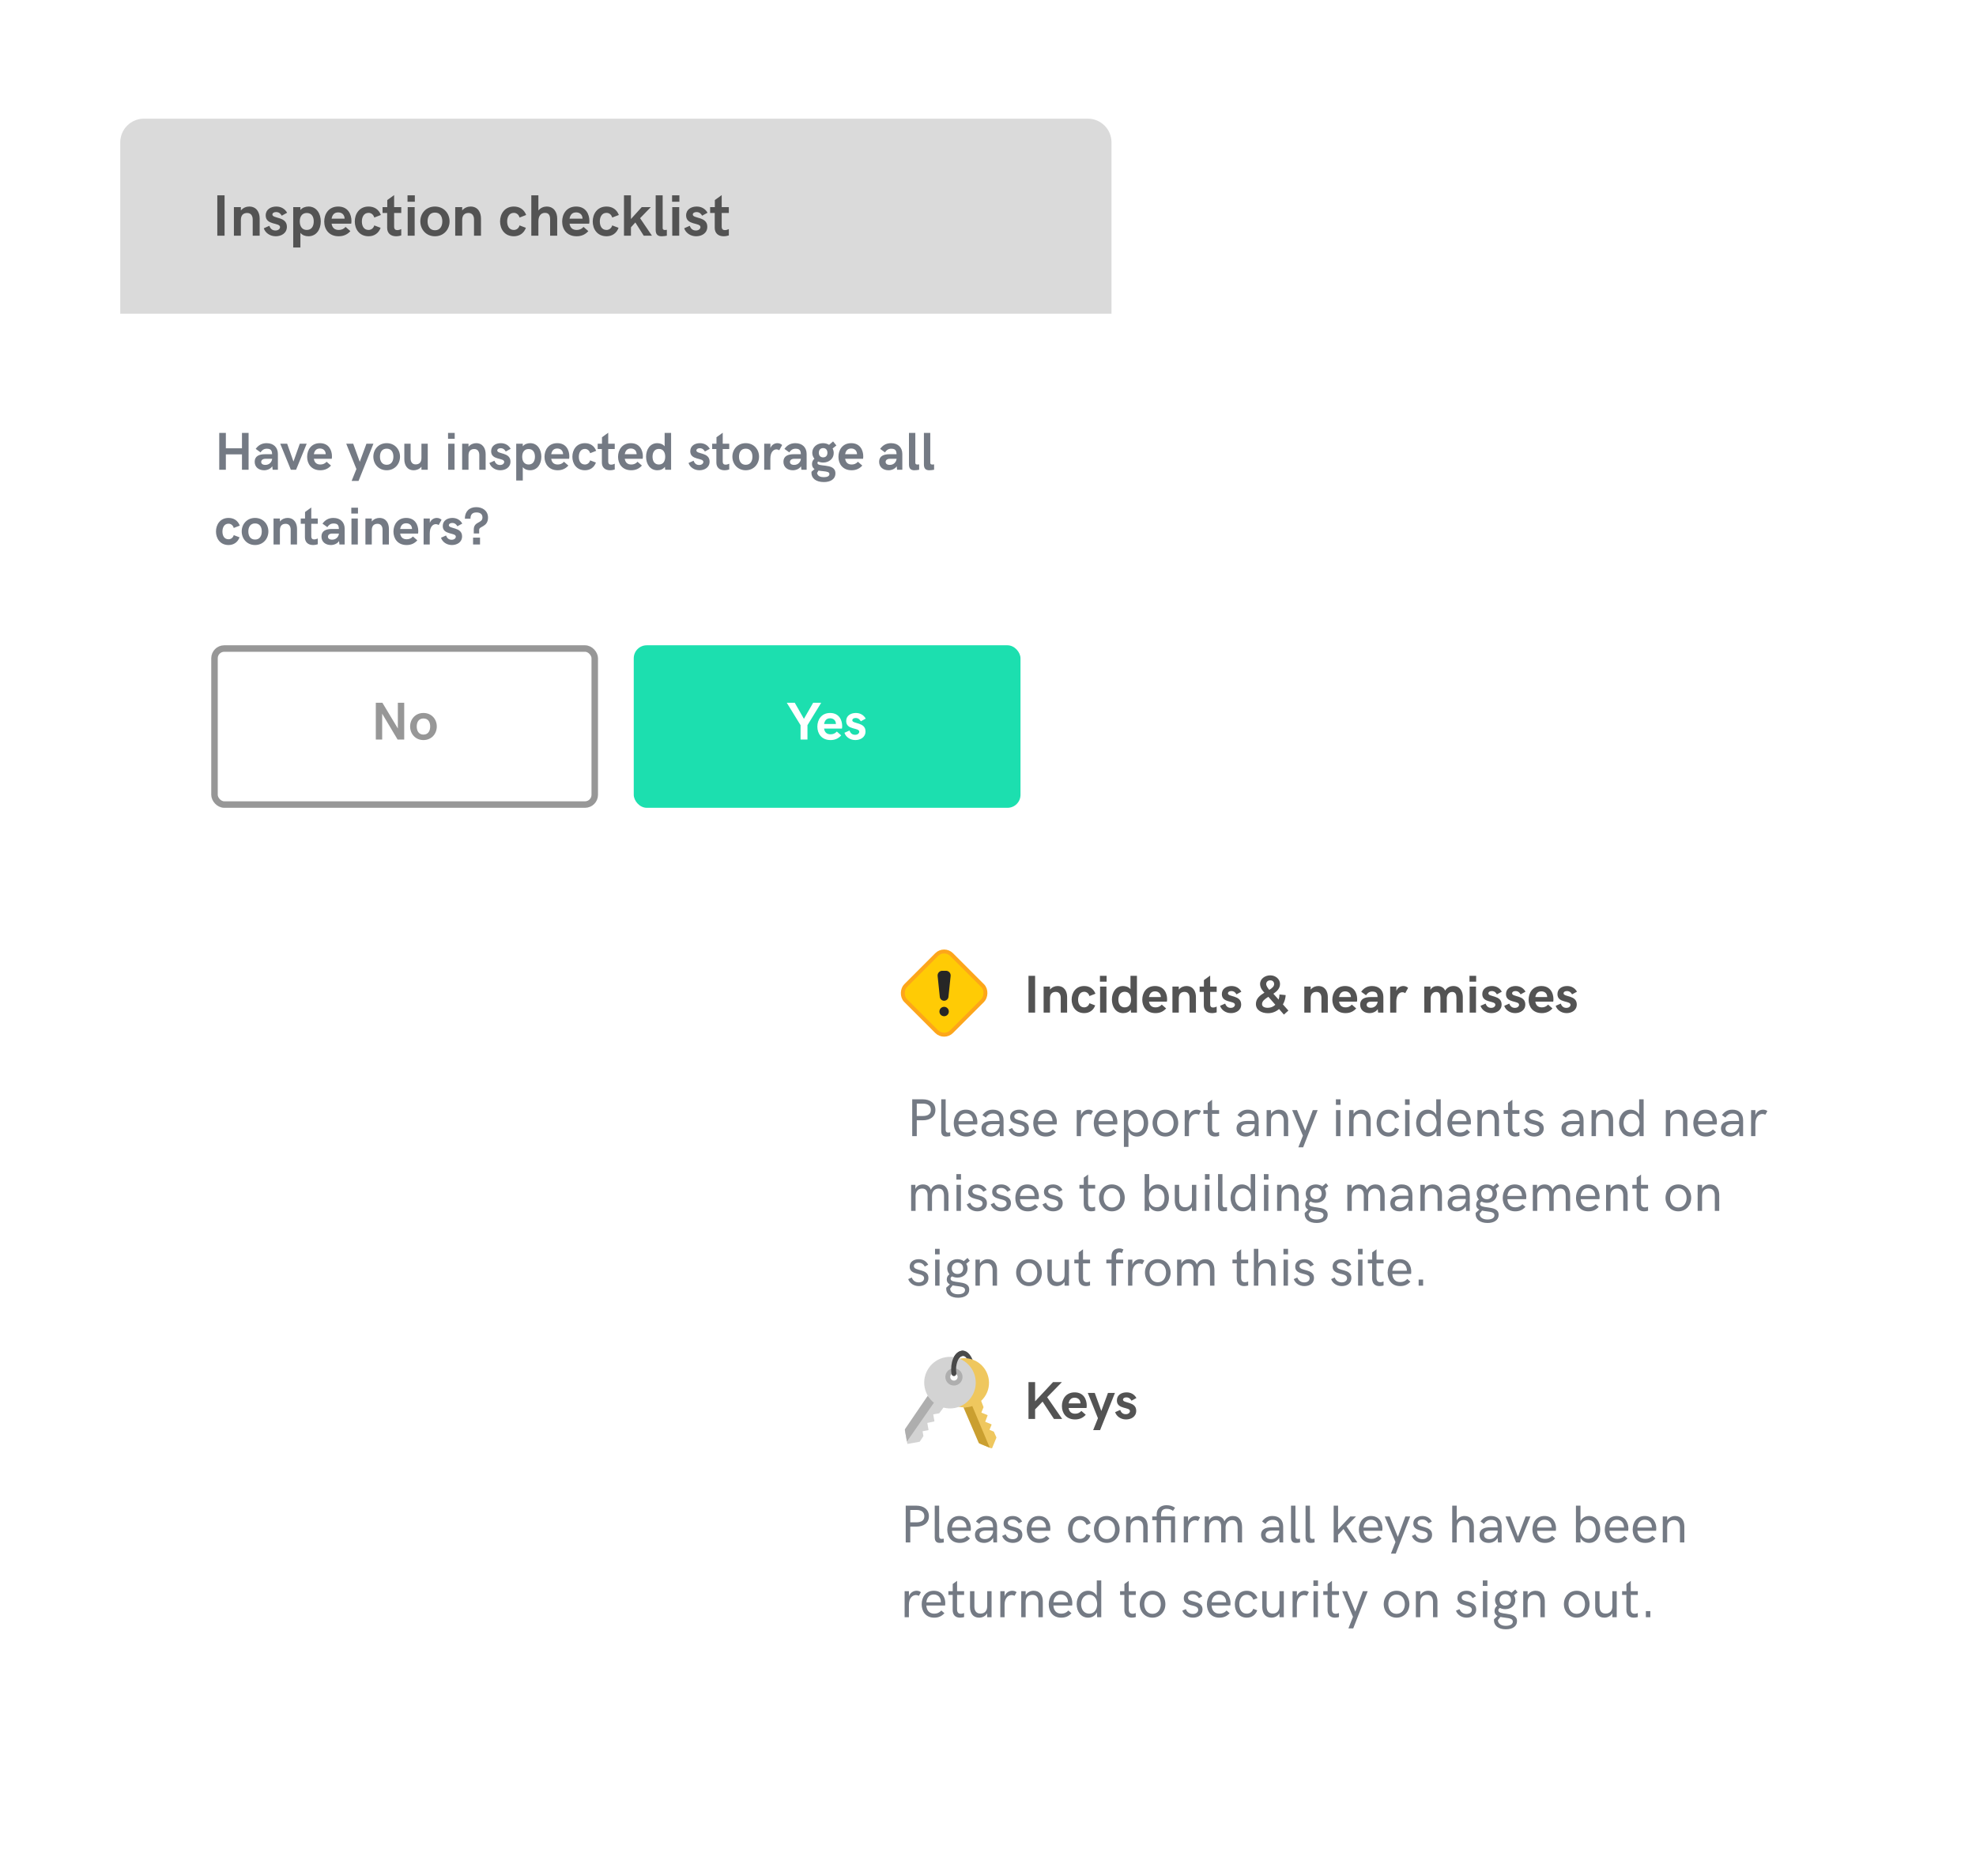 <?xml version="1.0" encoding="utf-8"?>
<svg width="608" height="577" viewBox="0 0 608 577" fill="none" xmlns="http://www.w3.org/2000/svg">
<g filter="url(#filter0_d)">
<rect x="37" y="36.506" width="305" height="254" rx="7.294" fill="white"/>
</g>
<path d="M37 43.796C37 39.77 40.264 36.506 44.29 36.506L334.71 36.506C338.736 36.506 342 39.77 342 43.796L342 96.506L37 96.506L37 43.796Z" fill="#DADADA"/>
<rect x="66" y="199.506" width="117" height="48" rx="3" stroke="#979797" stroke-width="2"/>
<rect x="195" y="198.506" width="119" height="50" rx="4" fill="#1CDFAF"/>
<path d="M246.326 227.506H248.45V223.09L252.681 216.183H250.205L247.36 221.135L244.539 216.183H242.079L246.326 223.09V227.506ZM255.55 227.666C256.896 227.666 257.962 227.193 258.835 226.224L257.489 225.046C256.928 225.671 256.287 225.895 255.566 225.895C254.308 225.895 253.731 225.19 253.562 224.14H259.06C259.1 224.028 259.132 223.699 259.132 223.371C259.132 221.584 258.226 219.332 255.422 219.332C252.713 219.332 251.495 221.448 251.495 223.531C251.495 225.687 252.793 227.666 255.55 227.666ZM253.562 222.73C253.747 221.728 254.252 220.975 255.406 220.975C256.255 220.975 256.944 221.4 257.144 222.225C257.193 222.385 257.209 222.553 257.209 222.73H253.562ZM263.187 227.666C264.701 227.666 266.312 226.849 266.312 224.998C266.312 222.057 262.241 222.778 262.241 221.568C262.241 221.191 262.634 220.879 263.275 220.879C264.14 220.879 264.589 221.4 264.862 221.896L266.376 221.071C265.767 219.989 264.717 219.332 263.339 219.332C261.792 219.332 260.366 220.133 260.366 221.824C260.366 224.653 264.389 223.748 264.389 225.094C264.389 225.518 263.996 226.047 263.091 226.047C262.025 226.047 261.6 225.31 261.384 224.733L259.829 225.422C260.222 226.656 261.504 227.666 263.187 227.666Z" fill="white"/>
<path d="M67.459 144.506H69.494V139.778H74.454V144.506H76.49V133.183H74.454V137.911H69.494V133.183H67.459V144.506ZM82.043 136.332C80.465 136.332 79.447 137.037 78.677 138.087L80.176 139.169C80.521 138.584 81.138 138.039 82.059 138.039C83.333 138.039 83.686 138.544 83.726 139.73H81.554C79.759 139.73 78.365 140.307 78.365 142.046C78.365 143.721 79.631 144.666 81.274 144.666C82.187 144.666 83.253 144.265 83.774 143.44L83.894 144.506H85.505V139.65C85.505 137.694 84.223 136.332 82.043 136.332ZM81.666 143.015C80.793 143.015 80.368 142.639 80.368 142.11C80.368 141.605 80.777 141.14 81.666 141.14H83.734V141.204C83.614 142.15 82.868 143.015 81.666 143.015ZM89.488 144.506H91.099L94.368 136.5H92.244L90.297 141.982L88.358 136.5H86.226L89.488 144.506ZM98.559 144.666C99.905 144.666 100.971 144.193 101.845 143.224L100.498 142.046C99.937 142.671 99.296 142.895 98.575 142.895C97.317 142.895 96.74 142.19 96.572 141.14H102.069C102.109 141.028 102.141 140.699 102.141 140.371C102.141 138.584 101.236 136.332 98.431 136.332C95.722 136.332 94.504 138.448 94.504 140.531C94.504 142.687 95.802 144.666 98.559 144.666ZM96.572 139.73C96.756 138.728 97.261 137.975 98.415 137.975C99.264 137.975 99.953 138.4 100.154 139.225C100.202 139.385 100.218 139.553 100.218 139.73H96.572ZM108.191 147.952H110.323L114.899 136.5H112.751L110.7 142.062L108.68 136.5H106.533L109.666 144.289L108.191 147.952ZM118.978 144.666C121.454 144.666 123.081 142.751 123.081 140.483C123.081 138.223 121.454 136.332 118.978 136.332C116.501 136.332 114.875 138.223 114.875 140.483C114.875 142.751 116.501 144.666 118.978 144.666ZM118.978 142.983C117.503 142.983 116.91 141.797 116.91 140.483C116.91 139.169 117.503 138.023 118.978 138.023C120.46 138.023 121.045 139.169 121.045 140.483C121.045 141.797 120.46 142.983 118.978 142.983ZM127.312 144.666C128.105 144.666 129.035 144.362 129.676 143.568V144.506H131.615V136.5H129.676V140.876C129.676 142.27 128.971 142.863 127.873 142.863C126.871 142.863 126.342 142.11 126.342 141.06V136.5H124.411V141.308C124.411 142.983 125.212 144.666 127.312 144.666ZM137.858 134.986H139.909V133.183H137.858V134.986ZM137.906 144.506H139.861V136.5H137.906V144.506ZM142.201 144.506H144.156V140.122C144.156 138.728 144.845 138.135 145.943 138.135C146.945 138.135 147.474 138.896 147.474 139.946V144.506H149.429V139.698C149.429 138.023 148.604 136.332 146.504 136.332C145.719 136.332 144.797 136.645 144.156 137.43V136.5H142.201V144.506ZM153.941 144.666C155.455 144.666 157.066 143.849 157.066 141.998C157.066 139.057 152.995 139.778 152.995 138.568C152.995 138.191 153.388 137.879 154.029 137.879C154.894 137.879 155.343 138.4 155.616 138.896L157.13 138.071C156.521 136.989 155.471 136.332 154.093 136.332C152.546 136.332 151.12 137.133 151.12 138.824C151.12 141.653 155.143 140.748 155.143 142.094C155.143 142.518 154.75 143.047 153.845 143.047C152.779 143.047 152.354 142.31 152.138 141.733L150.583 142.422C150.976 143.656 152.258 144.666 153.941 144.666ZM158.837 147.823H160.856V143.705C161.417 144.394 162.251 144.666 163.108 144.666C165.36 144.666 166.57 142.735 166.57 140.499C166.57 138.287 165.36 136.332 163.14 136.332C162.307 136.332 161.417 136.613 160.856 137.302V136.5H158.837V147.823ZM162.652 142.895C161.305 142.895 160.68 141.845 160.68 140.499C160.68 139.153 161.305 138.135 162.652 138.135C163.998 138.135 164.599 139.169 164.599 140.499C164.599 141.829 163.998 142.895 162.652 142.895ZM171.595 144.666C172.941 144.666 174.007 144.193 174.88 143.224L173.534 142.046C172.973 142.671 172.332 142.895 171.611 142.895C170.353 142.895 169.776 142.19 169.607 141.14H175.105C175.145 141.028 175.177 140.699 175.177 140.371C175.177 138.584 174.271 136.332 171.466 136.332C168.758 136.332 167.54 138.448 167.54 140.531C167.54 142.687 168.838 144.666 171.595 144.666ZM169.607 139.73C169.792 138.728 170.296 137.975 171.45 137.975C172.3 137.975 172.989 138.4 173.189 139.225C173.237 139.385 173.253 139.553 173.253 139.73H169.607ZM179.993 144.666C181.58 144.666 182.83 143.785 183.359 142.294L181.58 141.621C181.371 142.374 180.762 142.895 179.977 142.895C178.615 142.895 178.102 141.733 178.102 140.515C178.102 139.321 178.631 138.103 179.977 138.103C180.778 138.103 181.371 138.648 181.58 139.417L183.439 138.696C182.83 137.101 181.564 136.332 179.977 136.332C177.364 136.332 176.114 138.416 176.114 140.515C176.114 142.639 177.38 144.666 179.993 144.666ZM187.694 144.666C188.279 144.666 188.856 144.538 189.152 144.426V142.655C188.888 142.783 188.447 142.943 188.038 142.943C187.526 142.943 187.149 142.719 187.149 141.95V138.135H189.152V136.5H187.149V133.119L185.226 134.513V136.5H183.903V138.135H185.194V142.294C185.194 143.753 186.131 144.666 187.694 144.666ZM194.225 144.666C195.571 144.666 196.637 144.193 197.51 143.224L196.164 142.046C195.603 142.671 194.962 142.895 194.241 142.895C192.983 142.895 192.406 142.19 192.238 141.14H197.735C197.775 141.028 197.807 140.699 197.807 140.371C197.807 138.584 196.901 136.332 194.097 136.332C191.388 136.332 190.17 138.448 190.17 140.531C190.17 142.687 191.468 144.666 194.225 144.666ZM192.238 139.73C192.422 138.728 192.927 137.975 194.081 137.975C194.93 137.975 195.619 138.4 195.82 139.225C195.868 139.385 195.884 139.553 195.884 139.73H192.238ZM202.263 144.666C203.144 144.666 204.034 144.362 204.586 143.6L204.675 144.506H206.494V133.183H204.506V137.302C203.953 136.613 203.064 136.332 202.23 136.332C200.011 136.332 198.793 138.287 198.793 140.499C198.793 142.735 200.011 144.666 202.263 144.666ZM202.735 142.895C201.389 142.895 200.78 141.845 200.78 140.499C200.78 139.169 201.389 138.103 202.735 138.103C204.082 138.103 204.675 139.153 204.675 140.499C204.675 141.861 204.082 142.895 202.735 142.895ZM215.212 144.666C216.727 144.666 218.338 143.849 218.338 141.998C218.338 139.057 214.267 139.778 214.267 138.568C214.267 138.191 214.659 137.879 215.301 137.879C216.166 137.879 216.615 138.4 216.887 138.896L218.402 138.071C217.793 136.989 216.743 136.332 215.365 136.332C213.818 136.332 212.392 137.133 212.392 138.824C212.392 141.653 216.414 140.748 216.414 142.094C216.414 142.518 216.022 143.047 215.116 143.047C214.05 143.047 213.626 142.31 213.409 141.733L211.855 142.422C212.247 143.656 213.53 144.666 215.212 144.666ZM222.921 144.666C223.506 144.666 224.083 144.538 224.38 144.426V142.655C224.115 142.783 223.675 142.943 223.266 142.943C222.753 142.943 222.377 142.719 222.377 141.95V138.135H224.38V136.5H222.377V133.119L220.453 134.513V136.5H219.131V138.135H220.421V142.294C220.421 143.753 221.359 144.666 222.921 144.666ZM229.453 144.666C231.929 144.666 233.555 142.751 233.555 140.483C233.555 138.223 231.929 136.332 229.453 136.332C226.976 136.332 225.35 138.223 225.35 140.483C225.35 142.751 226.976 144.666 229.453 144.666ZM229.453 142.983C227.978 142.983 227.385 141.797 227.385 140.483C227.385 139.169 227.978 138.023 229.453 138.023C230.935 138.023 231.52 139.169 231.52 140.483C231.52 141.797 230.935 142.983 229.453 142.983ZM235.142 144.506H237.033V141.124C237.033 139.089 237.987 138.239 238.901 138.239C239.213 138.239 239.51 138.335 239.774 138.512L240.663 136.909C240.279 136.516 239.726 136.332 239.197 136.332C238.299 136.332 237.394 136.877 237.049 137.847V136.5H235.142V144.506ZM244.734 136.332C243.156 136.332 242.138 137.037 241.369 138.087L242.867 139.169C243.212 138.584 243.829 138.039 244.75 138.039C246.025 138.039 246.377 138.544 246.417 139.73H244.246C242.451 139.73 241.056 140.307 241.056 142.046C241.056 143.721 242.322 144.666 243.965 144.666C244.879 144.666 245.944 144.265 246.465 143.44L246.586 144.506H248.196V139.65C248.196 137.694 246.914 136.332 244.734 136.332ZM244.358 143.015C243.484 143.015 243.06 142.639 243.06 142.11C243.06 141.605 243.468 141.14 244.358 141.14H246.425V141.204C246.305 142.15 245.56 143.015 244.358 143.015ZM253.934 143.256C252.508 143.079 251.522 143.063 251.522 142.406C251.522 142.222 251.594 142.086 251.754 141.982C252.211 142.182 252.724 142.294 253.277 142.294C255.032 142.294 256.53 141.156 256.53 139.369C256.53 138.848 256.41 138.375 256.186 137.975L257.348 137.037L256.33 135.795L255.104 136.845C254.567 136.516 253.91 136.332 253.213 136.332C251.442 136.332 249.927 137.534 249.927 139.273C249.927 139.978 250.176 140.611 250.592 141.116C250.119 141.533 249.847 142.046 249.847 142.751C249.847 143.52 250.168 144.001 250.632 144.314L249.703 145.099C249.687 145.179 249.671 145.259 249.671 145.443C249.671 147.086 250.985 148.296 253.509 148.296C255.497 148.296 257.051 147.431 257.051 145.62C257.051 143.785 255.449 143.456 253.934 143.256ZM253.277 137.847C254.134 137.847 254.591 138.448 254.591 139.289C254.591 140.106 254.15 140.699 253.277 140.699C252.411 140.699 251.947 140.106 251.947 139.289C251.947 138.448 252.427 137.847 253.277 137.847ZM253.493 146.79C252.524 146.79 251.69 146.509 251.458 145.708L251.41 145.492L251.842 144.77C252.331 144.866 252.828 144.907 253.245 144.947C254.575 145.083 255.2 145.227 255.2 145.836C255.2 146.477 254.527 146.79 253.493 146.79ZM262.036 144.666C263.382 144.666 264.448 144.193 265.321 143.224L263.975 142.046C263.414 142.671 262.773 142.895 262.052 142.895C260.794 142.895 260.217 142.19 260.048 141.14H265.546C265.586 141.028 265.618 140.699 265.618 140.371C265.618 138.584 264.712 136.332 261.907 136.332C259.199 136.332 257.981 138.448 257.981 140.531C257.981 142.687 259.279 144.666 262.036 144.666ZM260.048 139.73C260.233 138.728 260.737 137.975 261.891 137.975C262.741 137.975 263.43 138.4 263.63 139.225C263.678 139.385 263.694 139.553 263.694 139.73H260.048ZM274.176 136.332C272.598 136.332 271.58 137.037 270.81 138.087L272.309 139.169C272.654 138.584 273.271 138.039 274.192 138.039C275.466 138.039 275.819 138.544 275.859 139.73H273.687C271.892 139.73 270.498 140.307 270.498 142.046C270.498 143.721 271.764 144.666 273.407 144.666C274.32 144.666 275.386 144.265 275.907 143.44L276.027 144.506H277.638V139.65C277.638 137.694 276.356 136.332 274.176 136.332ZM273.8 143.015C272.926 143.015 272.501 142.639 272.501 142.11C272.501 141.605 272.91 141.14 273.8 141.14H275.867V141.204C275.747 142.15 275.002 143.015 273.8 143.015ZM281.356 144.666C281.821 144.666 282.406 144.586 282.815 144.506V142.863C282.606 142.895 282.39 142.911 282.278 142.911C281.885 142.911 281.637 142.751 281.637 142.374V133.183H279.681V142.911C279.681 144.322 280.435 144.666 281.356 144.666ZM285.956 144.666C286.421 144.666 287.006 144.586 287.415 144.506V142.863C287.206 142.895 286.99 142.911 286.878 142.911C286.485 142.911 286.237 142.751 286.237 142.374V133.183H284.281V142.911C284.281 144.322 285.035 144.666 285.956 144.666ZM70.335 167.666C71.922 167.666 73.172 166.785 73.701 165.294L71.922 164.621C71.714 165.374 71.105 165.895 70.319 165.895C68.957 165.895 68.444 164.733 68.444 163.515C68.444 162.321 68.973 161.103 70.319 161.103C71.121 161.103 71.714 161.648 71.922 162.417L73.781 161.696C73.172 160.101 71.906 159.332 70.319 159.332C67.707 159.332 66.457 161.416 66.457 163.515C66.457 165.639 67.723 167.666 70.335 167.666ZM78.477 167.666C80.953 167.666 82.58 165.751 82.58 163.483C82.58 161.223 80.953 159.332 78.477 159.332C76.001 159.332 74.374 161.223 74.374 163.483C74.374 165.751 76.001 167.666 78.477 167.666ZM78.477 165.983C77.003 165.983 76.41 164.797 76.41 163.483C76.41 162.169 77.003 161.023 78.477 161.023C79.96 161.023 80.545 162.169 80.545 163.483C80.545 164.797 79.96 165.983 78.477 165.983ZM84.167 167.506H86.122V163.122C86.122 161.728 86.811 161.135 87.909 161.135C88.911 161.135 89.44 161.896 89.44 162.946V167.506H91.395V162.698C91.395 161.023 90.57 159.332 88.47 159.332C87.685 159.332 86.763 159.645 86.122 160.43V159.5H84.167V167.506ZM96.323 167.666C96.908 167.666 97.485 167.538 97.782 167.426V165.655C97.517 165.783 97.077 165.943 96.668 165.943C96.155 165.943 95.778 165.719 95.778 164.95V161.135H97.782V159.5H95.778V156.119L93.855 157.513V159.5H92.533V161.135H93.823V165.294C93.823 166.753 94.761 167.666 96.323 167.666ZM102.59 159.332C101.011 159.332 99.993 160.037 99.224 161.087L100.723 162.169C101.067 161.584 101.684 161.039 102.606 161.039C103.88 161.039 104.233 161.544 104.273 162.73H102.101C100.306 162.73 98.912 163.307 98.912 165.046C98.912 166.721 100.178 167.666 101.821 167.666C102.734 167.666 103.8 167.265 104.321 166.44L104.441 167.506H106.052V162.65C106.052 160.694 104.77 159.332 102.59 159.332ZM102.213 166.015C101.34 166.015 100.915 165.639 100.915 165.11C100.915 164.605 101.324 164.14 102.213 164.14H104.281V164.204C104.161 165.15 103.415 166.015 102.213 166.015ZM108.095 157.986H110.147V156.183H108.095V157.986ZM108.143 167.506H110.099V159.5H108.143V167.506ZM112.439 167.506H114.394V163.122C114.394 161.728 115.083 161.135 116.181 161.135C117.183 161.135 117.711 161.896 117.711 162.946V167.506H119.667V162.698C119.667 161.023 118.841 159.332 116.742 159.332C115.957 159.332 115.035 159.645 114.394 160.43V159.5H112.439V167.506ZM125.116 167.666C126.462 167.666 127.528 167.193 128.402 166.224L127.055 165.046C126.494 165.671 125.853 165.895 125.132 165.895C123.874 165.895 123.297 165.19 123.129 164.14H128.626C128.666 164.028 128.698 163.699 128.698 163.371C128.698 161.584 127.793 159.332 124.988 159.332C122.279 159.332 121.061 161.448 121.061 163.531C121.061 165.687 122.359 167.666 125.116 167.666ZM123.129 162.73C123.313 161.728 123.818 160.975 124.972 160.975C125.821 160.975 126.51 161.4 126.711 162.225C126.759 162.385 126.775 162.553 126.775 162.73H123.129ZM130.341 167.506H132.232V164.124C132.232 162.089 133.186 161.239 134.099 161.239C134.412 161.239 134.708 161.335 134.973 161.512L135.862 159.909C135.478 159.516 134.925 159.332 134.396 159.332C133.498 159.332 132.593 159.877 132.248 160.847V159.5H130.341V167.506ZM139.052 167.666C140.566 167.666 142.177 166.849 142.177 164.998C142.177 162.057 138.106 162.778 138.106 161.568C138.106 161.191 138.499 160.879 139.14 160.879C140.005 160.879 140.454 161.4 140.726 161.896L142.241 161.071C141.632 159.989 140.582 159.332 139.204 159.332C137.657 159.332 136.231 160.133 136.231 161.824C136.231 164.653 140.254 163.748 140.254 165.094C140.254 165.518 139.861 166.047 138.955 166.047C137.89 166.047 137.465 165.31 137.249 164.733L135.694 165.422C136.087 166.656 137.369 167.666 139.052 167.666ZM145.775 164.108H147.434V162.962C147.434 161.84 150.158 162.153 150.158 159.22C150.158 157.12 148.468 156.014 146.528 156.014C144.429 156.014 143.034 157.313 143.034 159.564H144.757C144.757 158.33 145.302 157.641 146.592 157.641C147.698 157.641 148.451 158.122 148.451 159.188C148.451 161.087 145.775 160.302 145.775 162.946V164.108ZM145.559 167.506H147.698V165.39H145.559V167.506Z" fill="#747A84"/>
<path d="M122.416 216.183V224.1L117.656 216.183H115.637V227.506H117.592V219.548L122.336 227.506H124.372V216.183H122.416ZM130.294 227.666C132.77 227.666 134.397 225.751 134.397 223.483C134.397 221.223 132.77 219.332 130.294 219.332C127.818 219.332 126.191 221.223 126.191 223.483C126.191 225.751 127.818 227.666 130.294 227.666ZM130.294 225.983C128.819 225.983 128.226 224.797 128.226 223.483C128.226 222.169 128.819 221.023 130.294 221.023C131.776 221.023 132.361 222.169 132.361 223.483C132.361 224.797 131.776 225.983 130.294 225.983Z" fill="#979797"/>
<path d="M66.864 72.506H69.097V60.087H66.864V72.506ZM71.971 72.506H74.115V67.698C74.115 66.169 74.871 65.519 76.075 65.519C77.174 65.519 77.754 66.353 77.754 67.505V72.506H79.898V67.232C79.898 65.395 78.993 63.541 76.69 63.541C75.829 63.541 74.818 63.884 74.115 64.745V63.726H71.971V72.506ZM84.847 72.682C86.508 72.682 88.274 71.785 88.274 69.755C88.274 66.529 83.81 67.32 83.81 65.993C83.81 65.58 84.24 65.237 84.943 65.237C85.893 65.237 86.385 65.809 86.684 66.353L88.345 65.448C87.677 64.262 86.525 63.541 85.014 63.541C83.317 63.541 81.753 64.42 81.753 66.274C81.753 69.377 86.165 68.384 86.165 69.86C86.165 70.326 85.734 70.906 84.741 70.906C83.572 70.906 83.106 70.098 82.869 69.465L81.164 70.221C81.595 71.574 83.001 72.682 84.847 72.682ZM90.217 76.144H92.432V71.627C93.047 72.383 93.961 72.682 94.901 72.682C97.371 72.682 98.698 70.564 98.698 68.111C98.698 65.686 97.371 63.541 94.936 63.541C94.022 63.541 93.047 63.849 92.432 64.605V63.726H90.217V76.144ZM94.4 70.739C92.924 70.739 92.238 69.588 92.238 68.111C92.238 66.635 92.924 65.519 94.4 65.519C95.877 65.519 96.536 66.652 96.536 68.111C96.536 69.57 95.877 70.739 94.4 70.739ZM104.209 72.682C105.686 72.682 106.854 72.163 107.812 71.1L106.336 69.808C105.721 70.493 105.018 70.739 104.227 70.739C102.847 70.739 102.214 69.966 102.029 68.814H108.059C108.103 68.691 108.138 68.331 108.138 67.971C108.138 66.011 107.145 63.541 104.068 63.541C101.098 63.541 99.762 65.861 99.762 68.147C99.762 70.511 101.186 72.682 104.209 72.682ZM102.029 67.268C102.231 66.169 102.785 65.343 104.051 65.343C104.982 65.343 105.738 65.809 105.958 66.714C106.011 66.89 106.028 67.074 106.028 67.268H102.029ZM113.42 72.682C115.16 72.682 116.531 71.715 117.111 70.08L115.16 69.342C114.932 70.168 114.264 70.739 113.402 70.739C111.908 70.739 111.346 69.465 111.346 68.129C111.346 66.819 111.926 65.483 113.402 65.483C114.281 65.483 114.932 66.081 115.16 66.925L117.199 66.134C116.531 64.385 115.143 63.541 113.402 63.541C110.537 63.541 109.166 65.826 109.166 68.129C109.166 70.458 110.555 72.682 113.42 72.682ZM121.866 72.682C122.508 72.682 123.141 72.541 123.466 72.418V70.476C123.176 70.616 122.692 70.792 122.244 70.792C121.682 70.792 121.269 70.546 121.269 69.702V65.519H123.466V63.726H121.269V60.017L119.159 61.546V63.726H117.709V65.519H119.124V70.08C119.124 71.68 120.152 72.682 121.866 72.682ZM125.391 62.065H127.641V60.087H125.391V62.065ZM125.443 72.506H127.588V63.726H125.443V72.506ZM133.828 72.682C136.544 72.682 138.328 70.581 138.328 68.094C138.328 65.615 136.544 63.541 133.828 63.541C131.112 63.541 129.328 65.615 129.328 68.094C129.328 70.581 131.112 72.682 133.828 72.682ZM133.828 70.836C132.211 70.836 131.561 69.535 131.561 68.094C131.561 66.652 132.211 65.395 133.828 65.395C135.454 65.395 136.096 66.652 136.096 68.094C136.096 69.535 135.454 70.836 133.828 70.836ZM140.068 72.506H142.213V67.698C142.213 66.169 142.969 65.519 144.173 65.519C145.271 65.519 145.852 66.353 145.852 67.505V72.506H147.996V67.232C147.996 65.395 147.091 63.541 144.788 63.541C143.927 63.541 142.916 63.884 142.213 64.745V63.726H140.068V72.506ZM158.121 72.682C159.861 72.682 161.232 71.715 161.812 70.08L159.861 69.342C159.633 70.168 158.965 70.739 158.104 70.739C156.609 70.739 156.047 69.465 156.047 68.129C156.047 66.819 156.627 65.483 158.104 65.483C158.982 65.483 159.633 66.081 159.861 66.925L161.9 66.134C161.232 64.385 159.844 63.541 158.104 63.541C155.238 63.541 153.867 65.826 153.867 68.129C153.867 70.458 155.256 72.682 158.121 72.682ZM163.482 72.506H165.662V68.059C165.662 66.6 166.312 65.483 167.684 65.483C168.976 65.483 169.266 66.424 169.266 67.505V72.506H171.445V67.232C171.445 65.395 170.505 63.541 168.202 63.541C167.341 63.541 166.365 63.884 165.662 64.745V60.087H163.482V72.506ZM177.422 72.682C178.898 72.682 180.067 72.163 181.025 71.1L179.549 69.808C178.934 70.493 178.23 70.739 177.439 70.739C176.06 70.739 175.427 69.966 175.242 68.814H181.271C181.315 68.691 181.351 68.331 181.351 67.971C181.351 66.011 180.357 63.541 177.281 63.541C174.311 63.541 172.975 65.861 172.975 68.147C172.975 70.511 174.398 72.682 177.422 72.682ZM175.242 67.268C175.444 66.169 175.998 65.343 177.264 65.343C178.195 65.343 178.951 65.809 179.171 66.714C179.224 66.89 179.241 67.074 179.241 67.268H175.242ZM186.633 72.682C188.373 72.682 189.744 71.715 190.324 70.08L188.373 69.342C188.145 70.168 187.477 70.739 186.615 70.739C185.121 70.739 184.559 69.465 184.559 68.129C184.559 66.819 185.139 65.483 186.615 65.483C187.494 65.483 188.145 66.081 188.373 66.925L190.412 66.134C189.744 64.385 188.355 63.541 186.615 63.541C183.75 63.541 182.379 65.826 182.379 68.129C182.379 70.458 183.768 72.682 186.633 72.682ZM191.994 72.506H194.139V69.931L195.492 68.436L198.067 72.506H200.599L196.951 67.127L200.238 63.726H197.452L194.139 67.373V60.087H191.994V72.506ZM203.587 72.682C204.097 72.682 204.738 72.594 205.187 72.506V70.704C204.958 70.739 204.721 70.757 204.598 70.757C204.167 70.757 203.895 70.581 203.895 70.168V60.087H201.75V70.757C201.75 72.304 202.576 72.682 203.587 72.682ZM206.795 62.065H209.045V60.087H206.795V62.065ZM206.848 72.506H208.992V63.726H206.848V72.506ZM214.204 72.682C215.865 72.682 217.632 71.785 217.632 69.755C217.632 66.529 213.167 67.32 213.167 65.993C213.167 65.58 213.598 65.237 214.301 65.237C215.25 65.237 215.742 65.809 216.041 66.353L217.702 65.448C217.034 64.262 215.883 63.541 214.371 63.541C212.675 63.541 211.11 64.42 211.11 66.274C211.11 69.377 215.522 68.384 215.522 69.86C215.522 70.326 215.092 70.906 214.099 70.906C212.93 70.906 212.464 70.098 212.227 69.465L210.521 70.221C210.952 71.574 212.358 72.682 214.204 72.682ZM222.659 72.682C223.301 72.682 223.934 72.541 224.259 72.418V70.476C223.969 70.616 223.485 70.792 223.037 70.792C222.475 70.792 222.062 70.546 222.062 69.702V65.519H224.259V63.726H222.062V60.017L219.952 61.546V63.726H218.502V65.519H219.917V70.08C219.917 71.68 220.945 72.682 222.659 72.682Z" fill="#535353"/>
<g filter="url(#filter1_d)">
<rect x="251" y="265.506" width="320" height="275" rx="7.294" fill="white"/>
</g>
<g clip-path="url(#clip0)">
<path d="M299.451 418.817C298.929 418.516 298.407 418.516 297.886 418.516C297.479 417.82 296.908 416.981 296.081 417.17C294.997 417.368 294.115 419.18 294.115 421.272C294.115 421.651 294.144 422.013 294.202 422.376C294.259 422.821 293.999 423.249 293.609 423.315C293.565 423.331 293.522 423.331 293.478 423.331C293.131 423.331 292.828 423.051 292.77 422.656C292.698 422.211 292.669 421.733 292.669 421.272C292.669 418.043 294.259 415.506 296.284 415.506C297.84 415.506 298.934 417.291 299.451 418.817Z" fill="#4A4A4A"/>
<g clip-path="url(#clip1)">
<path d="M305.804 440.454C305.793 440.429 305.773 440.41 305.749 440.4L304.549 439.897C304.496 439.875 304.471 439.814 304.493 439.761L305.095 438.296C305.117 438.242 305.092 438.181 305.038 438.159L303.226 437.417C303.173 437.395 303.147 437.335 303.168 437.282L303.87 435.454C303.89 435.401 303.864 435.342 303.812 435.32L302.043 434.596C301.99 434.574 301.964 434.513 301.986 434.459L302.615 432.924C302.625 432.9 302.625 432.872 302.616 432.847L301.887 430.942C302.668 430.216 303.315 429.32 303.746 428.268C305.331 424.397 303.476 419.972 299.602 418.385C295.726 416.797 291.3 418.648 289.714 422.519C288.128 426.391 289.983 430.816 293.858 432.403C294.908 432.833 295.999 433.002 297.063 432.954C297.107 432.952 297.148 432.978 297.165 433.019L301.811 444.206C301.822 444.231 301.842 444.252 301.868 444.262L305.105 445.597C305.159 445.619 305.22 445.594 305.242 445.54L306.561 442.335C306.589 442.268 306.587 442.193 306.558 442.127L305.804 440.454ZM295.249 425.192C294.33 424.816 293.893 423.762 294.271 422.838C294.65 421.915 295.701 421.47 296.619 421.846C297.538 422.222 297.976 423.277 297.597 424.201C297.219 425.125 296.167 425.568 295.249 425.192Z" fill="#EFC75E"/>
<path d="M296.897 421.173C295.606 420.644 294.13 421.262 293.601 422.553C293.073 423.844 293.69 425.319 294.982 425.848C296.273 426.377 297.748 425.759 298.277 424.468C298.806 423.177 298.189 421.702 296.897 421.173ZM295.529 424.512C294.976 424.286 294.711 423.653 294.937 423.1C295.164 422.546 295.797 422.282 296.35 422.509C296.903 422.735 297.168 423.367 296.941 423.921C296.715 424.474 296.082 424.739 295.529 424.512Z" fill="#CA9F30"/>
<path d="M299.173 432.556C298.308 432.85 297.39 432.987 296.459 432.954L301.114 443.799C301.168 443.926 301.27 444.025 301.397 444.078L304.538 445.364L299.173 432.556Z" fill="#CA9F30"/>
</g>
<ellipse cx="293.973" cy="423.331" rx="2.869" ry="3.13" fill="white"/>
<g clip-path="url(#clip2)">
<path d="M284.103 441.817C284.118 441.794 284.123 441.768 284.119 441.741L283.887 440.392C283.878 440.336 283.916 440.282 283.972 440.272L285.614 439.979C285.671 439.968 285.709 439.914 285.699 439.857L285.335 437.83C285.325 437.774 285.361 437.72 285.417 437.709L287.435 437.299C287.491 437.288 287.527 437.234 287.517 437.178L287.161 435.2C287.151 435.143 287.189 435.089 287.246 435.078L288.961 434.77C288.988 434.765 289.011 434.751 289.027 434.729L290.301 433.013C291.381 433.295 292.536 433.363 293.707 433.152C298.017 432.377 300.882 428.252 300.106 423.938C299.331 419.623 295.208 416.754 290.898 417.529C286.588 418.305 283.722 422.43 284.498 426.744C284.709 427.915 285.173 428.973 285.815 429.887C285.84 429.923 285.841 429.972 285.815 430.008L278.543 440.402C278.528 440.425 278.521 440.453 278.526 440.481L279.168 444.097C279.178 444.154 279.232 444.192 279.289 444.182L282.872 443.543C282.943 443.531 283.005 443.489 283.045 443.429L284.103 441.817ZM291.648 423.919C291.464 422.897 292.149 421.919 293.178 421.734C294.206 421.549 295.189 422.227 295.373 423.25C295.557 424.272 294.872 425.251 293.844 425.436C292.815 425.621 291.832 424.942 291.648 423.919Z" fill="#D3D3D3"/>
<path d="M296.124 423.116C295.865 421.678 294.49 420.723 293.053 420.981C291.615 421.24 290.66 422.615 290.918 424.052C291.177 425.49 292.552 426.445 293.989 426.187C295.427 425.928 296.383 424.554 296.124 423.116ZM292.406 423.785C292.295 423.169 292.705 422.579 293.32 422.469C293.937 422.358 294.526 422.768 294.637 423.383C294.747 423.999 294.338 424.589 293.722 424.7C293.106 424.81 292.516 424.4 292.406 423.785Z" fill="#AEAEAE"/>
<path d="M287.35 431.524C286.604 430.925 285.967 430.191 285.473 429.35L278.506 439.565C278.428 439.678 278.398 439.817 278.423 439.953L279.054 443.46L287.35 431.524Z" fill="#AEAEAE"/>
</g>
<path d="M296.321 417.071C295.069 417.071 294.173 419.18 294.173 421.272C294.173 421.651 294.203 422.013 294.263 422.376C294.323 422.821 294.052 423.249 293.646 423.315C293.601 423.331 293.556 423.331 293.511 423.331C293.15 423.331 292.834 423.051 292.774 422.656C292.699 422.211 292.669 421.733 292.669 421.272C292.669 418.043 294.065 415.506 296.321 415.506C296.842 415.506 296.586 417.071 296.321 417.071Z" fill="#4A4A4A"/>
</g>
<rect x="290.5" y="291.358" width="20.008" height="20.008" rx="3.254" transform="rotate(45 290.5 291.358)" fill="#FFCB05" stroke="#FDA61A" stroke-width="1.205"/>
<path d="M288.497 300.238C288.408 299.385 289.078 298.642 289.936 298.642H291.064C291.922 298.642 292.592 299.385 292.503 300.238L291.831 306.663C291.759 307.345 291.185 307.862 290.5 307.862C289.815 307.862 289.241 307.345 289.169 306.663L288.497 300.238Z" fill="#262626"/>
<circle cx="290.5" cy="311.177" r="1.446" fill="#262626"/>
<path d="M316.458 311.506H318.494V300.183H316.458V311.506ZM321.114 311.506H323.07V307.122C323.07 305.728 323.759 305.135 324.857 305.135C325.858 305.135 326.387 305.896 326.387 306.946V311.506H328.343V306.698C328.343 305.023 327.517 303.332 325.418 303.332C324.632 303.332 323.711 303.645 323.07 304.43V303.5H321.114V311.506ZM333.615 311.666C335.202 311.666 336.452 310.785 336.981 309.294L335.202 308.621C334.994 309.374 334.385 309.895 333.599 309.895C332.237 309.895 331.724 308.733 331.724 307.515C331.724 306.321 332.253 305.103 333.599 305.103C334.401 305.103 334.994 305.648 335.202 306.417L337.061 305.696C336.452 304.101 335.186 303.332 333.599 303.332C330.987 303.332 329.737 305.416 329.737 307.515C329.737 309.639 331.003 311.666 333.615 311.666ZM338.44 301.986H340.491V300.183H338.44V301.986ZM338.488 311.506H340.443V303.5H338.488V311.506ZM345.596 311.666C346.477 311.666 347.367 311.362 347.92 310.6L348.008 311.506H349.827V300.183H347.84V304.302C347.287 303.613 346.397 303.332 345.564 303.332C343.344 303.332 342.126 305.287 342.126 307.499C342.126 309.735 343.344 311.666 345.596 311.666ZM346.069 309.895C344.722 309.895 344.113 308.845 344.113 307.499C344.113 306.169 344.722 305.103 346.069 305.103C347.415 305.103 348.008 306.153 348.008 307.499C348.008 308.861 347.415 309.895 346.069 309.895ZM355.525 311.666C356.871 311.666 357.937 311.193 358.81 310.224L357.464 309.046C356.903 309.671 356.262 309.895 355.541 309.895C354.282 309.895 353.705 309.19 353.537 308.14H359.034C359.075 308.028 359.107 307.699 359.107 307.371C359.107 305.584 358.201 303.332 355.396 303.332C352.688 303.332 351.47 305.448 351.47 307.531C351.47 309.687 352.768 311.666 355.525 311.666ZM353.537 306.73C353.722 305.728 354.226 304.975 355.38 304.975C356.23 304.975 356.919 305.4 357.119 306.225C357.167 306.385 357.183 306.553 357.183 306.73H353.537ZM360.749 311.506H362.705V307.122C362.705 305.728 363.394 305.135 364.492 305.135C365.493 305.135 366.022 305.896 366.022 306.946V311.506H367.978V306.698C367.978 305.023 367.152 303.332 365.053 303.332C364.267 303.332 363.346 303.645 362.705 304.43V303.5H360.749V311.506ZM372.906 311.666C373.491 311.666 374.068 311.538 374.364 311.426V309.655C374.1 309.783 373.659 309.943 373.251 309.943C372.738 309.943 372.361 309.719 372.361 308.95V305.135H374.364V303.5H372.361V300.119L370.438 301.513V303.5H369.116V305.135H370.406V309.294C370.406 310.753 371.343 311.666 372.906 311.666ZM378.772 311.666C380.286 311.666 381.897 310.849 381.897 308.998C381.897 306.057 377.826 306.778 377.826 305.568C377.826 305.191 378.219 304.879 378.86 304.879C379.725 304.879 380.174 305.4 380.447 305.896L381.961 305.071C381.352 303.989 380.302 303.332 378.924 303.332C377.378 303.332 375.951 304.133 375.951 305.824C375.951 308.653 379.974 307.748 379.974 309.094C379.974 309.518 379.581 310.047 378.676 310.047C377.61 310.047 377.185 309.31 376.969 308.733L375.414 309.422C375.807 310.656 377.089 311.666 378.772 311.666ZM396.426 310.881L394.743 308.99C395.24 308.148 395.536 307.163 395.592 306.121L393.685 305.928C393.685 306.465 393.589 307.002 393.413 307.499L391.81 305.704C392.916 304.959 393.853 304.061 393.853 302.691C393.853 301.2 392.491 300.046 390.848 300.046C389.302 300.046 387.715 301.048 387.715 302.707C387.715 303.925 388.556 304.879 389.053 305.375C387.715 306.169 386.433 307.146 386.433 308.861C386.433 310.688 388.076 311.69 390.143 311.69C391.465 311.69 392.635 311.209 393.557 310.408L395.047 312.115L396.426 310.881ZM389.598 302.739C389.598 301.986 390.191 301.577 390.864 301.577C391.634 301.577 392.042 302.122 392.042 302.723C392.042 303.46 391.401 303.997 390.552 304.51C390.199 304.101 389.598 303.332 389.598 302.739ZM390.095 310.031C389.045 310.031 388.316 309.655 388.316 308.893C388.316 307.956 389.206 307.307 390.271 306.65L392.411 309.094C391.81 309.671 391.025 310.031 390.095 310.031ZM401.33 311.506H403.285V307.122C403.285 305.728 403.975 305.135 405.072 305.135C406.074 305.135 406.603 305.896 406.603 306.946V311.506H408.558V306.698C408.558 305.023 407.733 303.332 405.633 303.332C404.848 303.332 403.926 303.645 403.285 304.43V303.5H401.33V311.506ZM414.007 311.666C415.354 311.666 416.42 311.193 417.293 310.224L415.947 309.046C415.386 309.671 414.745 309.895 414.024 309.895C412.765 309.895 412.188 309.19 412.02 308.14H417.517C417.558 308.028 417.59 307.699 417.59 307.371C417.59 305.584 416.684 303.332 413.879 303.332C411.171 303.332 409.953 305.448 409.953 307.531C409.953 309.687 411.251 311.666 414.007 311.666ZM412.02 306.73C412.204 305.728 412.709 304.975 413.863 304.975C414.713 304.975 415.402 305.4 415.602 306.225C415.65 306.385 415.666 306.553 415.666 306.73H412.02ZM422.189 303.332C420.611 303.332 419.593 304.037 418.824 305.087L420.322 306.169C420.667 305.584 421.284 305.039 422.205 305.039C423.48 305.039 423.832 305.544 423.872 306.73H421.701C419.905 306.73 418.511 307.307 418.511 309.046C418.511 310.721 419.777 311.666 421.42 311.666C422.334 311.666 423.399 311.265 423.92 310.44L424.04 311.506H425.651V306.65C425.651 304.694 424.369 303.332 422.189 303.332ZM421.813 310.015C420.939 310.015 420.515 309.639 420.515 309.11C420.515 308.605 420.923 308.14 421.813 308.14H423.88V308.204C423.76 309.15 423.015 310.015 421.813 310.015ZM427.743 311.506H429.634V308.124C429.634 306.089 430.588 305.239 431.501 305.239C431.814 305.239 432.11 305.335 432.375 305.512L433.264 303.909C432.879 303.516 432.326 303.332 431.798 303.332C430.9 303.332 429.995 303.877 429.65 304.847V303.5H427.743V311.506ZM438.257 311.506H440.212V307.106C440.212 306.041 440.837 305.151 441.903 305.151C442.904 305.151 443.201 305.944 443.201 306.914V311.506H445.156V307.106C445.156 306.041 445.773 305.151 446.831 305.151C447.841 305.151 448.137 305.96 448.137 306.946V311.506H450.093V306.698C450.093 305.007 449.259 303.332 447.224 303.332C446.254 303.332 445.3 303.709 444.659 304.742C444.187 303.677 443.201 303.332 442.295 303.332C441.478 303.332 440.653 303.613 440.132 304.502V303.5H438.24L438.257 311.506ZM452.152 301.986H454.203V300.183H452.152V301.986ZM452.2 311.506H454.155V303.5H452.2V311.506ZM458.907 311.666C460.422 311.666 462.033 310.849 462.033 308.998C462.033 306.057 457.962 306.778 457.962 305.568C457.962 305.191 458.355 304.879 458.996 304.879C459.861 304.879 460.31 305.4 460.582 305.896L462.097 305.071C461.488 303.989 460.438 303.332 459.06 303.332C457.513 303.332 456.087 304.133 456.087 305.824C456.087 308.653 460.109 307.748 460.109 309.094C460.109 309.518 459.717 310.047 458.811 310.047C457.745 310.047 457.321 309.31 457.104 308.733L455.55 309.422C455.942 310.656 457.225 311.666 458.907 311.666ZM466.2 311.666C467.714 311.666 469.325 310.849 469.325 308.998C469.325 306.057 465.254 306.778 465.254 305.568C465.254 305.191 465.647 304.879 466.288 304.879C467.153 304.879 467.602 305.4 467.875 305.896L469.389 305.071C468.78 303.989 467.73 303.332 466.352 303.332C464.805 303.332 463.379 304.133 463.379 305.824C463.379 308.653 467.402 307.748 467.402 309.094C467.402 309.518 467.009 310.047 466.104 310.047C465.038 310.047 464.613 309.31 464.397 308.733L462.842 309.422C463.235 310.656 464.517 311.666 466.2 311.666ZM474.398 311.666C475.744 311.666 476.81 311.193 477.683 310.224L476.337 309.046C475.776 309.671 475.135 309.895 474.414 309.895C473.156 309.895 472.579 309.19 472.41 308.14H477.908C477.948 308.028 477.98 307.699 477.98 307.371C477.98 305.584 477.074 303.332 474.269 303.332C471.561 303.332 470.343 305.448 470.343 307.531C470.343 309.687 471.641 311.666 474.398 311.666ZM472.41 306.73C472.595 305.728 473.099 304.975 474.253 304.975C475.103 304.975 475.792 305.4 475.992 306.225C476.04 306.385 476.056 306.553 476.056 306.73H472.41ZM482.035 311.666C483.549 311.666 485.16 310.849 485.16 308.998C485.16 306.057 481.089 306.778 481.089 305.568C481.089 305.191 481.482 304.879 482.123 304.879C482.988 304.879 483.437 305.4 483.709 305.896L485.224 305.071C484.615 303.989 483.565 303.332 482.187 303.332C480.64 303.332 479.214 304.133 479.214 305.824C479.214 308.653 483.237 307.748 483.237 309.094C483.237 309.518 482.844 310.047 481.938 310.047C480.873 310.047 480.448 309.31 480.232 308.733L478.677 309.422C479.07 310.656 480.352 311.666 482.035 311.666Z" fill="#535353"/>
<path d="M316.458 436.506H318.494V433.565L320.794 431.185L324.288 436.506H326.82L322.204 429.823L326.732 425.183H324.007L318.494 431.089V425.183H316.458V436.506ZM330.795 436.666C332.141 436.666 333.207 436.193 334.08 435.224L332.734 434.046C332.173 434.671 331.532 434.895 330.811 434.895C329.553 434.895 328.976 434.19 328.807 433.14H334.305C334.345 433.028 334.377 432.699 334.377 432.371C334.377 430.584 333.471 428.332 330.667 428.332C327.958 428.332 326.74 430.448 326.74 432.531C326.74 434.687 328.038 436.666 330.795 436.666ZM328.807 431.73C328.992 430.728 329.497 429.975 330.65 429.975C331.5 429.975 332.189 430.4 332.389 431.225C332.437 431.385 332.454 431.553 332.454 431.73H328.807ZM336.356 439.952H338.488L343.063 428.5H340.916L338.864 434.062L336.845 428.5H334.697L337.831 436.289L336.356 439.952ZM346.477 436.666C347.992 436.666 349.603 435.849 349.603 433.998C349.603 431.057 345.532 431.778 345.532 430.568C345.532 430.191 345.924 429.879 346.565 429.879C347.431 429.879 347.88 430.4 348.152 430.896L349.667 430.071C349.058 428.989 348.008 428.332 346.63 428.332C345.083 428.332 343.656 429.133 343.656 430.824C343.656 433.653 347.679 432.748 347.679 434.094C347.679 434.518 347.287 435.047 346.381 435.047C345.315 435.047 344.891 434.31 344.674 433.733L343.12 434.422C343.512 435.656 344.794 436.666 346.477 436.666Z" fill="#535353"/>
<path d="M280.683 349.506H282.085V344.634H283.936C286.252 344.634 287.815 343.496 287.815 341.436C287.815 339.377 286.228 338.183 283.936 338.183H280.683V349.506ZM282.085 343.311V339.505H283.936C285.579 339.505 286.413 340.218 286.413 341.436C286.413 342.654 285.611 343.311 283.936 343.311H282.085ZM291.157 349.642C291.541 349.642 292.022 349.578 292.391 349.498L292.383 348.352C292.15 348.392 291.926 348.416 291.766 348.416C291.108 348.416 290.972 348.023 290.972 347.486V338.183H289.61V347.847C289.61 349.073 290.091 349.642 291.157 349.642ZM297.303 349.642C298.609 349.642 299.571 349.225 300.46 348.272L299.515 347.446C298.85 348.152 298.192 348.408 297.311 348.408C295.812 348.408 295.003 347.446 294.899 345.908H300.661C300.693 345.788 300.725 345.467 300.725 345.171C300.725 343.52 299.851 341.364 297.167 341.364C294.715 341.364 293.464 343.335 293.464 345.539C293.464 347.791 294.771 349.642 297.303 349.642ZM294.899 344.914C295.051 343.512 295.804 342.51 297.159 342.51C298.505 342.51 299.21 343.416 299.346 344.409C299.378 344.57 299.378 344.738 299.378 344.914H294.899ZM305.501 341.364C304.034 341.364 303.073 341.981 302.295 343.047L303.337 343.8C303.818 343.055 304.499 342.55 305.517 342.55C307.031 342.55 307.544 343.279 307.552 344.842H305.284C303.313 344.842 301.983 345.475 301.983 347.134C301.983 348.721 303.169 349.642 304.796 349.642C305.893 349.642 306.999 349.121 307.568 348.079L307.656 349.506H308.786V344.626C308.786 342.638 307.6 341.364 305.501 341.364ZM305.06 348.48C303.97 348.48 303.377 347.959 303.377 347.182C303.377 346.373 304.018 345.836 305.365 345.836H307.552V346.357C307.288 347.559 306.414 348.48 305.06 348.48ZM313.635 349.642C315.181 349.642 316.576 348.825 316.576 347.142C316.576 344.121 312.096 345.211 312.096 343.48C312.096 342.879 312.665 342.446 313.57 342.446C314.508 342.446 315.101 342.983 315.454 343.624L316.503 343.055C315.926 341.989 314.917 341.364 313.619 341.364C312.08 341.364 310.798 342.149 310.798 343.656C310.798 346.533 315.237 345.307 315.237 347.206C315.237 347.911 314.676 348.504 313.57 348.504C312.392 348.504 311.719 347.767 311.447 347.006L310.349 347.486C310.75 348.705 312.016 349.642 313.635 349.642ZM321.76 349.642C323.067 349.642 324.028 349.225 324.918 348.272L323.972 347.446C323.307 348.152 322.65 348.408 321.768 348.408C320.27 348.408 319.46 347.446 319.356 345.908H325.118C325.15 345.788 325.182 345.467 325.182 345.171C325.182 343.52 324.309 341.364 321.624 341.364C319.172 341.364 317.922 343.335 317.922 345.539C317.922 347.791 319.228 349.642 321.76 349.642ZM319.356 344.914C319.509 343.512 320.262 342.51 321.616 342.51C322.962 342.51 323.668 343.416 323.804 344.409C323.836 344.57 323.836 344.738 323.836 344.914H319.356ZM331.296 349.506H332.611V345.651C332.611 343.528 333.773 342.686 334.782 342.686C335.103 342.686 335.407 342.774 335.68 342.927L336.305 341.805C335.944 341.5 335.456 341.364 334.983 341.364C334.045 341.364 333.003 341.917 332.619 343.071V341.5H331.296V349.506ZM340.384 349.642C341.69 349.642 342.652 349.225 343.541 348.272L342.596 347.446C341.93 348.152 341.273 348.408 340.392 348.408C338.893 348.408 338.084 347.446 337.98 345.908H343.742C343.774 345.788 343.806 345.467 343.806 345.171C343.806 343.52 342.932 341.364 340.248 341.364C337.795 341.364 336.545 343.335 336.545 345.539C336.545 347.791 337.852 349.642 340.384 349.642ZM337.98 344.914C338.132 343.512 338.885 342.51 340.24 342.51C341.586 342.51 342.291 343.416 342.427 344.409C342.459 344.57 342.459 344.738 342.459 344.914H337.98ZM345.817 352.823H347.219V348.063C347.74 349.073 348.742 349.642 349.872 349.642C352.068 349.642 353.294 347.767 353.294 345.507C353.294 343.255 352.068 341.364 349.896 341.364C348.774 341.364 347.74 341.933 347.219 342.943V341.5H345.817V352.823ZM349.567 348.408C348.005 348.408 347.099 347.15 347.099 345.507C347.099 343.856 348.005 342.622 349.567 342.622C351.13 342.622 351.931 343.88 351.931 345.507C351.931 347.134 351.13 348.408 349.567 348.408ZM358.575 349.642C360.923 349.642 362.533 347.775 362.533 345.483C362.533 343.207 360.923 341.364 358.575 341.364C356.227 341.364 354.632 343.207 354.632 345.483C354.632 347.775 356.227 349.642 358.575 349.642ZM358.575 348.464C356.932 348.464 356.042 347.11 356.042 345.483C356.042 343.864 356.932 342.542 358.575 342.542C360.225 342.542 361.123 343.872 361.123 345.483C361.123 347.102 360.225 348.464 358.575 348.464ZM364.521 349.506H365.835V345.651C365.835 343.528 366.997 342.686 368.007 342.686C368.327 342.686 368.632 342.774 368.904 342.927L369.529 341.805C369.169 341.5 368.68 341.364 368.207 341.364C367.269 341.364 366.228 341.917 365.843 343.071V341.5H364.521V349.506ZM373.881 349.642C374.377 349.642 374.858 349.546 375.115 349.45L375.107 348.216C374.874 348.32 374.482 348.44 374.113 348.44C373.376 348.44 372.951 348.055 372.951 347.046V342.646H375.115V341.5H372.951V338.311L371.613 339.289V341.5H370.274V342.646H371.597V347.27C371.597 348.777 372.414 349.642 373.881 349.642ZM383.986 341.364C382.519 341.364 381.558 341.981 380.78 343.047L381.822 343.8C382.303 343.055 382.984 342.55 384.002 342.55C385.516 342.55 386.029 343.279 386.037 344.842H383.769C381.798 344.842 380.468 345.475 380.468 347.134C380.468 348.721 381.654 349.642 383.28 349.642C384.378 349.642 385.484 349.121 386.053 348.079L386.141 349.506H387.271V344.626C387.271 342.638 386.085 341.364 383.986 341.364ZM383.545 348.48C382.455 348.48 381.862 347.959 381.862 347.182C381.862 346.373 382.503 345.836 383.849 345.836H386.037V346.357C385.773 347.559 384.899 348.48 383.545 348.48ZM389.731 349.506H391.086V344.89C391.086 343.384 391.895 342.622 393.169 342.622C394.379 342.622 395.012 343.448 395.012 344.77V349.506H396.367V344.521C396.343 342.807 395.485 341.364 393.538 341.364C392.568 341.364 391.639 341.805 391.086 342.718V341.5H389.731V349.506ZM399.492 352.944H400.974L405.43 341.5H403.939L401.615 347.799L399.075 341.5H397.577L400.894 349.37L399.492 352.944ZM411.047 339.882H412.466V338.183H411.047V339.882ZM411.079 349.506H412.434V341.5H411.079V349.506ZM415.118 349.506H416.473V344.89C416.473 343.384 417.282 342.622 418.556 342.622C419.766 342.622 420.399 343.448 420.399 344.77V349.506H421.754V344.521C421.729 342.807 420.872 341.364 418.925 341.364C417.955 341.364 417.026 341.805 416.473 342.718V341.5H415.118V349.506ZM427.259 349.642C428.773 349.642 429.959 348.809 430.464 347.374L429.23 346.909C428.942 347.823 428.204 348.408 427.243 348.408C425.64 348.408 424.943 347.022 424.943 345.515C424.943 344.033 425.64 342.598 427.243 342.598C428.196 342.598 428.934 343.191 429.254 344.121L430.544 343.616C429.951 342.125 428.741 341.364 427.243 341.364C424.767 341.364 423.565 343.416 423.565 345.515C423.565 347.735 424.855 349.642 427.259 349.642ZM432.315 339.882H433.734V338.183H432.315V339.882ZM432.347 349.506H433.702V341.5H432.347V349.506ZM439.263 349.642C440.417 349.642 441.451 349.049 441.972 347.991L442.028 349.506H443.294V338.183H441.916V342.943C441.395 341.933 440.361 341.364 439.239 341.364C437.067 341.364 435.729 343.247 435.729 345.499C435.729 347.759 437.067 349.642 439.263 349.642ZM439.584 348.408C438.013 348.408 437.107 347.134 437.107 345.499C437.107 343.872 438.013 342.598 439.584 342.598C441.138 342.598 442.028 343.856 442.028 345.499C442.028 347.15 441.138 348.408 439.584 348.408ZM449.176 349.642C450.482 349.642 451.444 349.225 452.333 348.272L451.388 347.446C450.723 348.152 450.065 348.408 449.184 348.408C447.685 348.408 446.876 347.446 446.772 345.908H452.534C452.566 345.788 452.598 345.467 452.598 345.171C452.598 343.52 451.724 341.364 449.04 341.364C446.588 341.364 445.337 343.335 445.337 345.539C445.337 347.791 446.644 349.642 449.176 349.642ZM446.772 344.914C446.924 343.512 447.677 342.51 449.032 342.51C450.378 342.51 451.083 343.416 451.219 344.409C451.251 344.57 451.251 344.738 451.251 344.914H446.772ZM454.593 349.506H455.947V344.89C455.947 343.384 456.757 342.622 458.031 342.622C459.241 342.622 459.874 343.448 459.874 344.77V349.506H461.228V344.521C461.204 342.807 460.347 341.364 458.399 341.364C457.43 341.364 456.5 341.805 455.947 342.718V341.5H454.593V349.506ZM466.277 349.642C466.774 349.642 467.254 349.546 467.511 349.45L467.503 348.216C467.271 348.32 466.878 348.44 466.509 348.44C465.772 348.44 465.347 348.055 465.347 347.046V342.646H467.511V341.5H465.347V338.311L464.009 339.289V341.5H462.671V342.646H463.993V347.27C463.993 348.777 464.81 349.642 466.277 349.642ZM472.063 349.642C473.609 349.642 475.004 348.825 475.004 347.142C475.004 344.121 470.524 345.211 470.524 343.48C470.524 342.879 471.093 342.446 471.999 342.446C472.936 342.446 473.529 342.983 473.882 343.624L474.931 343.055C474.354 341.989 473.345 341.364 472.047 341.364C470.508 341.364 469.226 342.149 469.226 343.656C469.226 346.533 473.665 345.307 473.665 347.206C473.665 347.911 473.104 348.504 471.999 348.504C470.821 348.504 470.147 347.767 469.875 347.006L468.777 347.486C469.178 348.705 470.444 349.642 472.063 349.642ZM483.963 341.364C482.496 341.364 481.535 341.981 480.757 343.047L481.799 343.8C482.28 343.055 482.961 342.55 483.979 342.55C485.493 342.55 486.006 343.279 486.014 344.842H483.746C481.775 344.842 480.445 345.475 480.445 347.134C480.445 348.721 481.631 349.642 483.258 349.642C484.355 349.642 485.461 349.121 486.03 348.079L486.118 349.506H487.248V344.626C487.248 342.638 486.062 341.364 483.963 341.364ZM483.522 348.48C482.432 348.48 481.839 347.959 481.839 347.182C481.839 346.373 482.48 345.836 483.827 345.836H486.014V346.357C485.75 347.559 484.876 348.48 483.522 348.48ZM489.708 349.506H491.063V344.89C491.063 343.384 491.872 342.622 493.146 342.622C494.356 342.622 494.989 343.448 494.989 344.77V349.506H496.344V344.521C496.32 342.807 495.462 341.364 493.515 341.364C492.545 341.364 491.616 341.805 491.063 342.718V341.5H489.708V349.506ZM501.705 349.642C502.859 349.642 503.892 349.049 504.413 347.991L504.469 349.506H505.736V338.183H504.357V342.943C503.836 341.933 502.803 341.364 501.681 341.364C499.509 341.364 498.171 343.247 498.171 345.499C498.171 347.759 499.509 349.642 501.705 349.642ZM502.025 348.408C500.455 348.408 499.549 347.134 499.549 345.499C499.549 343.872 500.455 342.598 502.025 342.598C503.58 342.598 504.469 343.856 504.469 345.499C504.469 347.15 503.58 348.408 502.025 348.408ZM512.563 349.506H513.917V344.89C513.917 343.384 514.727 342.622 516.001 342.622C517.211 342.622 517.844 343.448 517.844 344.77V349.506H519.198V344.521C519.174 342.807 518.317 341.364 516.37 341.364C515.4 341.364 514.47 341.805 513.917 342.718V341.5H512.563V349.506ZM524.856 349.642C526.162 349.642 527.124 349.225 528.013 348.272L527.068 347.446C526.403 348.152 525.745 348.408 524.864 348.408C523.365 348.408 522.556 347.446 522.452 345.908H528.214C528.246 345.788 528.278 345.467 528.278 345.171C528.278 343.52 527.404 341.364 524.72 341.364C522.268 341.364 521.017 343.335 521.017 345.539C521.017 347.791 522.324 349.642 524.856 349.642ZM522.452 344.914C522.604 343.512 523.357 342.51 524.712 342.51C526.058 342.51 526.763 343.416 526.899 344.409C526.931 344.57 526.931 344.738 526.931 344.914H522.452ZM533.054 341.364C531.587 341.364 530.626 341.981 529.848 343.047L530.89 343.8C531.371 343.055 532.052 342.55 533.07 342.55C534.584 342.55 535.097 343.279 535.105 344.842H532.837C530.866 344.842 529.536 345.475 529.536 347.134C529.536 348.721 530.722 349.642 532.349 349.642C533.446 349.642 534.552 349.121 535.121 348.079L535.209 349.506H536.339V344.626C536.339 342.638 535.153 341.364 533.054 341.364ZM532.613 348.48C531.523 348.48 530.93 347.959 530.93 347.182C530.93 346.373 531.571 345.836 532.918 345.836H535.105V346.357C534.841 347.559 533.967 348.48 532.613 348.48ZM538.8 349.506H540.114V345.651C540.114 343.528 541.276 342.686 542.285 342.686C542.606 342.686 542.91 342.774 543.183 342.927L543.808 341.805C543.447 341.5 542.959 341.364 542.486 341.364C541.548 341.364 540.506 341.917 540.122 343.071V341.5H538.8V349.506ZM280.354 372.506H281.717V367.874C281.717 366.592 282.478 365.63 283.728 365.63C284.938 365.63 285.419 366.48 285.419 367.746V372.506H286.773V367.874C286.773 366.592 287.542 365.63 288.777 365.63C290.027 365.63 290.475 366.512 290.475 367.946V372.506H291.838V367.786C291.838 365.855 290.996 364.364 289.041 364.364C287.919 364.364 286.949 364.885 286.421 366.015C286.028 364.837 285.074 364.364 283.992 364.364C282.999 364.364 282.125 364.781 281.661 365.758V364.5H280.346L280.354 372.506ZM294.274 362.882H295.692V361.183H294.274V362.882ZM294.306 372.506H295.66V364.5H294.306V372.506ZM300.733 372.642C302.279 372.642 303.674 371.825 303.674 370.142C303.674 367.121 299.194 368.211 299.194 366.48C299.194 365.879 299.763 365.446 300.669 365.446C301.606 365.446 302.199 365.983 302.552 366.624L303.602 366.055C303.025 364.989 302.015 364.364 300.717 364.364C299.178 364.364 297.896 365.149 297.896 366.656C297.896 369.533 302.335 368.307 302.335 370.206C302.335 370.911 301.775 371.504 300.669 371.504C299.491 371.504 298.818 370.767 298.545 370.006L297.447 370.486C297.848 371.705 299.114 372.642 300.733 372.642ZM308.121 372.642C309.668 372.642 311.062 371.825 311.062 370.142C311.062 367.121 306.583 368.211 306.583 366.48C306.583 365.879 307.152 365.446 308.057 365.446C308.995 365.446 309.588 365.983 309.94 366.624L310.99 366.055C310.413 364.989 309.403 364.364 308.105 364.364C306.567 364.364 305.284 365.149 305.284 366.656C305.284 369.533 309.724 368.307 309.724 370.206C309.724 370.911 309.163 371.504 308.057 371.504C306.879 371.504 306.206 370.767 305.934 370.006L304.836 370.486C305.236 371.705 306.503 372.642 308.121 372.642ZM316.247 372.642C317.553 372.642 318.515 372.225 319.404 371.272L318.459 370.446C317.794 371.152 317.137 371.408 316.255 371.408C314.756 371.408 313.947 370.446 313.843 368.908H319.605C319.637 368.788 319.669 368.467 319.669 368.171C319.669 366.52 318.795 364.364 316.111 364.364C313.659 364.364 312.409 366.335 312.409 368.539C312.409 370.791 313.715 372.642 316.247 372.642ZM313.843 367.914C313.995 366.512 314.748 365.51 316.103 365.51C317.449 365.51 318.154 366.416 318.29 367.409C318.323 367.57 318.323 367.738 318.323 367.914H313.843ZM324.052 372.642C325.599 372.642 326.993 371.825 326.993 370.142C326.993 367.121 322.514 368.211 322.514 366.48C322.514 365.879 323.083 365.446 323.988 365.446C324.926 365.446 325.519 365.983 325.871 366.624L326.921 366.055C326.344 364.989 325.334 364.364 324.036 364.364C322.498 364.364 321.215 365.149 321.215 366.656C321.215 369.533 325.655 368.307 325.655 370.206C325.655 370.911 325.094 371.504 323.988 371.504C322.81 371.504 322.137 370.767 321.865 370.006L320.767 370.486C321.167 371.705 322.433 372.642 324.052 372.642ZM335.736 372.642C336.233 372.642 336.714 372.546 336.97 372.45L336.962 371.216C336.73 371.32 336.337 371.44 335.968 371.44C335.231 371.44 334.806 371.055 334.806 370.046V365.646H336.97V364.5H334.806V361.311L333.468 362.289V364.5H332.13V365.646H333.452V370.27C333.452 371.777 334.27 372.642 335.736 372.642ZM342.115 372.642C344.463 372.642 346.073 370.775 346.073 368.483C346.073 366.207 344.463 364.364 342.115 364.364C339.767 364.364 338.172 366.207 338.172 368.483C338.172 370.775 339.767 372.642 342.115 372.642ZM342.115 371.464C340.472 371.464 339.582 370.11 339.582 368.483C339.582 366.864 340.472 365.542 342.115 365.542C343.766 365.542 344.663 366.872 344.663 368.483C344.663 370.102 343.766 371.464 342.115 371.464ZM356.275 372.642C358.446 372.642 359.672 370.751 359.672 368.499C359.672 366.239 358.446 364.364 356.251 364.364C355.121 364.364 354.119 364.933 353.598 365.943V361.183H352.196V372.506H353.598V371.055C354.119 372.073 355.153 372.642 356.275 372.642ZM355.946 371.384C354.384 371.384 353.478 370.142 353.478 368.499C353.478 366.856 354.384 365.598 355.946 365.598C357.509 365.598 358.31 366.872 358.31 368.499C358.31 370.126 357.509 371.384 355.946 371.384ZM364.288 372.642C365.258 372.642 366.204 372.201 366.748 371.288V372.506H368.095V364.5H366.748V369.116C366.748 370.615 365.931 371.384 364.657 371.384C363.447 371.384 362.814 370.559 362.814 369.236V364.5H361.468V369.477C361.492 371.192 362.341 372.642 364.288 372.642ZM370.755 362.882H372.174V361.183H370.755V362.882ZM370.787 372.506H372.142V364.5H370.787V372.506ZM376.325 372.642C376.709 372.642 377.19 372.578 377.559 372.498L377.551 371.352C377.318 371.392 377.094 371.416 376.934 371.416C376.277 371.416 376.14 371.023 376.14 370.486V361.183H374.778V370.847C374.778 372.073 375.259 372.642 376.325 372.642ZM382.175 372.642C383.328 372.642 384.362 372.049 384.883 370.991L384.939 372.506H386.205V361.183H384.827V365.943C384.306 364.933 383.272 364.364 382.151 364.364C379.979 364.364 378.641 366.247 378.641 368.499C378.641 370.759 379.979 372.642 382.175 372.642ZM382.495 371.408C380.924 371.408 380.019 370.134 380.019 368.499C380.019 366.872 380.924 365.598 382.495 365.598C384.05 365.598 384.939 366.856 384.939 368.499C384.939 370.15 384.05 371.408 382.495 371.408ZM388.882 362.882H390.3V361.183H388.882V362.882ZM388.914 372.506H390.268V364.5H388.914V372.506ZM392.953 372.506H394.307V367.89C394.307 366.384 395.116 365.622 396.391 365.622C397.601 365.622 398.234 366.448 398.234 367.77V372.506H399.588V367.521C399.564 365.807 398.707 364.364 396.759 364.364C395.79 364.364 394.86 364.805 394.307 365.718V364.5H392.953V372.506ZM405.278 371.448C403.851 371.248 402.785 371.16 402.785 370.35C402.785 370.038 402.946 369.813 403.282 369.653C403.755 369.893 404.308 370.03 404.917 370.03C406.632 370.03 408.002 368.94 408.002 367.249C408.002 366.696 407.858 366.191 407.602 365.774L408.699 364.861L407.994 363.979L406.856 364.965C406.319 364.58 405.63 364.364 404.877 364.364C403.146 364.364 401.76 365.518 401.76 367.177C401.76 367.89 402.008 368.515 402.441 369.004C401.904 369.397 401.615 369.893 401.615 370.583C401.615 371.376 402.016 371.841 402.569 372.129L401.463 373.115C401.447 373.219 401.439 373.315 401.439 373.467C401.439 375.07 402.761 376.224 405.117 376.224C407.081 376.224 408.523 375.359 408.523 373.708C408.523 371.953 406.856 371.68 405.278 371.448ZM404.925 365.422C405.999 365.422 406.656 366.151 406.656 367.193C406.656 368.203 406.007 368.916 404.917 368.916C403.819 368.916 403.162 368.203 403.162 367.185C403.162 366.159 403.843 365.422 404.925 365.422ZM405.109 375.158C403.819 375.158 402.842 374.653 402.681 373.644L402.657 373.403L403.41 372.418C403.875 372.522 404.364 372.578 404.805 372.634C406.271 372.818 407.233 372.971 407.233 373.852C407.233 374.686 406.4 375.158 405.109 375.158ZM414.565 372.506H415.928V367.874C415.928 366.592 416.689 365.63 417.939 365.63C419.149 365.63 419.63 366.48 419.63 367.746V372.506H420.984V367.874C420.984 366.592 421.753 365.63 422.988 365.63C424.238 365.63 424.686 366.512 424.686 367.946V372.506H426.049V367.786C426.049 365.855 425.207 364.364 423.252 364.364C422.13 364.364 421.16 364.885 420.632 366.015C420.239 364.837 419.285 364.364 418.203 364.364C417.21 364.364 416.336 364.781 415.872 365.758V364.5H414.557L414.565 372.506ZM431.298 364.364C429.831 364.364 428.87 364.981 428.092 366.047L429.134 366.8C429.615 366.055 430.296 365.55 431.314 365.55C432.828 365.55 433.341 366.279 433.349 367.842H431.081C429.11 367.842 427.78 368.475 427.78 370.134C427.78 371.721 428.966 372.642 430.592 372.642C431.69 372.642 432.796 372.121 433.365 371.079L433.453 372.506H434.583V367.626C434.583 365.638 433.397 364.364 431.298 364.364ZM430.857 371.48C429.767 371.48 429.174 370.959 429.174 370.182C429.174 369.373 429.815 368.836 431.161 368.836H433.349V369.357C433.085 370.559 432.211 371.48 430.857 371.48ZM437.043 372.506H438.398V367.89C438.398 366.384 439.207 365.622 440.481 365.622C441.691 365.622 442.324 366.448 442.324 367.77V372.506H443.679V367.521C443.655 365.807 442.797 364.364 440.85 364.364C439.88 364.364 438.951 364.805 438.398 365.718V364.5H437.043V372.506ZM448.943 364.364C447.477 364.364 446.515 364.981 445.738 366.047L446.78 366.8C447.261 366.055 447.942 365.55 448.96 365.55C450.474 365.55 450.987 366.279 450.995 367.842H448.727C446.756 367.842 445.426 368.475 445.426 370.134C445.426 371.721 446.612 372.642 448.238 372.642C449.336 372.642 450.442 372.121 451.011 371.079L451.099 372.506H452.229V367.626C452.229 365.638 451.043 364.364 448.943 364.364ZM448.503 371.48C447.413 371.48 446.82 370.959 446.82 370.182C446.82 369.373 447.461 368.836 448.807 368.836H450.995V369.357C450.731 370.559 449.857 371.48 448.503 371.48ZM457.879 371.448C456.452 371.248 455.386 371.16 455.386 370.35C455.386 370.038 455.547 369.813 455.883 369.653C456.356 369.893 456.909 370.03 457.518 370.03C459.233 370.03 460.603 368.94 460.603 367.249C460.603 366.696 460.459 366.191 460.203 365.774L461.3 364.861L460.595 363.979L459.457 364.965C458.92 364.58 458.231 364.364 457.478 364.364C455.747 364.364 454.361 365.518 454.361 367.177C454.361 367.89 454.609 368.515 455.042 369.004C454.505 369.397 454.216 369.893 454.216 370.583C454.216 371.376 454.617 371.841 455.17 372.129L454.064 373.115C454.048 373.219 454.04 373.315 454.04 373.467C454.04 375.07 455.362 376.224 457.718 376.224C459.682 376.224 461.124 375.359 461.124 373.708C461.124 371.953 459.457 371.68 457.879 371.448ZM457.526 365.422C458.6 365.422 459.257 366.151 459.257 367.193C459.257 368.203 458.608 368.916 457.518 368.916C456.42 368.916 455.763 368.203 455.763 367.185C455.763 366.159 456.444 365.422 457.526 365.422ZM457.71 375.158C456.42 375.158 455.442 374.653 455.282 373.644L455.258 373.403L456.011 372.418C456.476 372.522 456.965 372.578 457.406 372.634C458.872 372.818 459.834 372.971 459.834 373.852C459.834 374.686 459.001 375.158 457.71 375.158ZM466.213 372.642C467.519 372.642 468.481 372.225 469.37 371.272L468.424 370.446C467.759 371.152 467.102 371.408 466.221 371.408C464.722 371.408 463.913 370.446 463.809 368.908H469.57C469.602 368.788 469.635 368.467 469.635 368.171C469.635 366.52 468.761 364.364 466.076 364.364C463.624 364.364 462.374 366.335 462.374 368.539C462.374 370.791 463.68 372.642 466.213 372.642ZM463.809 367.914C463.961 366.512 464.714 365.51 466.068 365.51C467.415 365.51 468.12 366.416 468.256 367.409C468.288 367.57 468.288 367.738 468.288 367.914H463.809ZM471.638 372.506H473V367.874C473 366.592 473.761 365.63 475.012 365.63C476.222 365.63 476.702 366.48 476.702 367.746V372.506H478.057V367.874C478.057 366.592 478.826 365.63 480.06 365.63C481.31 365.63 481.759 366.512 481.759 367.946V372.506H483.121V367.786C483.121 365.855 482.28 364.364 480.325 364.364C479.203 364.364 478.233 364.885 477.704 366.015C477.311 364.837 476.358 364.364 475.276 364.364C474.282 364.364 473.409 364.781 472.944 365.758V364.5H471.63L471.638 372.506ZM488.763 372.642C490.069 372.642 491.031 372.225 491.92 371.272L490.975 370.446C490.309 371.152 489.652 371.408 488.771 371.408C487.272 371.408 486.463 370.446 486.359 368.908H492.121C492.153 368.788 492.185 368.467 492.185 368.171C492.185 366.52 491.311 364.364 488.627 364.364C486.174 364.364 484.924 366.335 484.924 368.539C484.924 370.791 486.231 372.642 488.763 372.642ZM486.359 367.914C486.511 366.512 487.264 365.51 488.619 365.51C489.965 365.51 490.67 366.416 490.806 367.409C490.838 367.57 490.838 367.738 490.838 367.914H486.359ZM494.18 372.506H495.534V367.89C495.534 366.384 496.344 365.622 497.618 365.622C498.828 365.622 499.461 366.448 499.461 367.77V372.506H500.815V367.521C500.791 365.807 499.934 364.364 497.986 364.364C497.017 364.364 496.087 364.805 495.534 365.718V364.5H494.18V372.506ZM505.864 372.642C506.361 372.642 506.841 372.546 507.098 372.45L507.09 371.216C506.857 371.32 506.465 371.44 506.096 371.44C505.359 371.44 504.934 371.055 504.934 370.046V365.646H507.098V364.5H504.934V361.311L503.596 362.289V364.5H502.258V365.646H503.58V370.27C503.58 371.777 504.397 372.642 505.864 372.642ZM516.41 372.642C518.758 372.642 520.368 370.775 520.368 368.483C520.368 366.207 518.758 364.364 516.41 364.364C514.062 364.364 512.467 366.207 512.467 368.483C512.467 370.775 514.062 372.642 516.41 372.642ZM516.41 371.464C514.767 371.464 513.877 370.11 513.877 368.483C513.877 366.864 514.767 365.542 516.41 365.542C518.06 365.542 518.958 366.872 518.958 368.483C518.958 370.102 518.06 371.464 516.41 371.464ZM522.356 372.506H523.71V367.89C523.71 366.384 524.519 365.622 525.794 365.622C527.004 365.622 527.637 366.448 527.637 367.77V372.506H528.991V367.521C528.967 365.807 528.109 364.364 526.162 364.364C525.192 364.364 524.263 364.805 523.71 365.718V364.5H522.356V372.506ZM282.734 395.642C284.281 395.642 285.675 394.825 285.675 393.142C285.675 390.121 281.196 391.211 281.196 389.48C281.196 388.879 281.765 388.446 282.67 388.446C283.608 388.446 284.201 388.983 284.553 389.624L285.603 389.055C285.026 387.989 284.016 387.364 282.718 387.364C281.18 387.364 279.898 388.149 279.898 389.656C279.898 392.533 284.337 391.307 284.337 393.206C284.337 393.911 283.776 394.504 282.67 394.504C281.492 394.504 280.819 393.767 280.547 393.006L279.449 393.486C279.849 394.705 281.116 395.642 282.734 395.642ZM287.703 385.882H289.121V384.183H287.703V385.882ZM287.735 395.506H289.089V387.5H287.735V395.506ZM294.979 394.448C293.553 394.248 292.487 394.16 292.487 393.35C292.487 393.038 292.647 392.813 292.984 392.653C293.456 392.893 294.009 393.03 294.618 393.03C296.333 393.03 297.704 391.94 297.704 390.249C297.704 389.696 297.559 389.191 297.303 388.774L298.401 387.861L297.696 386.979L296.558 387.965C296.021 387.58 295.332 387.364 294.578 387.364C292.847 387.364 291.461 388.518 291.461 390.177C291.461 390.89 291.71 391.515 292.142 392.004C291.605 392.397 291.317 392.893 291.317 393.583C291.317 394.376 291.718 394.841 292.27 395.129L291.165 396.115C291.149 396.219 291.141 396.315 291.141 396.467C291.141 398.07 292.463 399.224 294.819 399.224C296.782 399.224 298.225 398.359 298.225 396.708C298.225 394.953 296.558 394.68 294.979 394.448ZM294.626 388.422C295.7 388.422 296.357 389.151 296.357 390.193C296.357 391.203 295.708 391.916 294.618 391.916C293.521 391.916 292.863 391.203 292.863 390.185C292.863 389.159 293.545 388.422 294.626 388.422ZM294.811 398.158C293.521 398.158 292.543 397.653 292.383 396.644L292.359 396.403L293.112 395.418C293.577 395.522 294.065 395.578 294.506 395.634C295.973 395.818 296.934 395.971 296.934 396.852C296.934 397.686 296.101 398.158 294.811 398.158ZM300.14 395.506H301.494V390.89C301.494 389.384 302.303 388.622 303.578 388.622C304.788 388.622 305.421 389.448 305.421 390.77V395.506H306.775V390.521C306.751 388.807 305.893 387.364 303.946 387.364C302.977 387.364 302.047 387.805 301.494 388.718V387.5H300.14V395.506ZM316.6 395.642C318.948 395.642 320.558 393.775 320.558 391.483C320.558 389.207 318.948 387.364 316.6 387.364C314.252 387.364 312.657 389.207 312.657 391.483C312.657 393.775 314.252 395.642 316.6 395.642ZM316.6 394.464C314.957 394.464 314.067 393.11 314.067 391.483C314.067 389.864 314.957 388.542 316.6 388.542C318.25 388.542 319.148 389.872 319.148 391.483C319.148 393.102 318.25 394.464 316.6 394.464ZM325.102 395.642C326.072 395.642 327.017 395.201 327.562 394.288V395.506H328.908V387.5H327.562V392.116C327.562 393.615 326.745 394.384 325.471 394.384C324.261 394.384 323.627 393.559 323.627 392.236V387.5H322.281V392.477C322.305 394.192 323.155 395.642 325.102 395.642ZM334.165 395.642C334.662 395.642 335.143 395.546 335.399 395.45L335.391 394.216C335.159 394.32 334.766 394.44 334.398 394.44C333.66 394.44 333.236 394.055 333.236 393.046V388.646H335.399V387.5H333.236V384.311L331.897 385.289V387.5H330.559V388.646H331.881V393.27C331.881 394.777 332.699 395.642 334.165 395.642ZM342.011 395.506H343.413V388.646H345.601V387.5H343.413V386.451C343.413 385.617 343.838 385.257 344.511 385.257C344.743 385.257 344.984 385.345 345.216 385.473L345.665 384.359C345.272 384.167 344.839 384.046 344.391 384.046C343.044 384.046 342.019 384.832 342.019 386.314V387.5H340.408V388.646H342.011V395.506ZM347.099 395.506H348.413V391.651C348.413 389.528 349.575 388.686 350.585 388.686C350.906 388.686 351.21 388.774 351.483 388.927L352.108 387.805C351.747 387.5 351.258 387.364 350.785 387.364C349.848 387.364 348.806 387.917 348.421 389.071V387.5H347.099V395.506ZM356.235 395.642C358.583 395.642 360.193 393.775 360.193 391.483C360.193 389.207 358.583 387.364 356.235 387.364C353.887 387.364 352.292 389.207 352.292 391.483C352.292 393.775 353.887 395.642 356.235 395.642ZM356.235 394.464C354.592 394.464 353.702 393.11 353.702 391.483C353.702 389.864 354.592 388.542 356.235 388.542C357.885 388.542 358.783 389.872 358.783 391.483C358.783 393.102 357.885 394.464 356.235 394.464ZM362.189 395.506H363.551V390.874C363.551 389.592 364.312 388.63 365.562 388.63C366.772 388.63 367.253 389.48 367.253 390.746V395.506H368.608V390.874C368.608 389.592 369.377 388.63 370.611 388.63C371.861 388.63 372.31 389.512 372.31 390.946V395.506H373.672V390.786C373.672 388.855 372.831 387.364 370.875 387.364C369.754 387.364 368.784 387.885 368.255 389.015C367.862 387.837 366.909 387.364 365.827 387.364C364.833 387.364 363.96 387.781 363.495 388.758V387.5H362.181L362.189 395.506ZM382.824 395.642C383.32 395.642 383.801 395.546 384.058 395.45L384.05 394.216C383.817 394.32 383.425 394.44 383.056 394.44C382.319 394.44 381.894 394.055 381.894 393.046V388.646H384.058V387.5H381.894V384.311L380.556 385.289V387.5H379.218V388.646H380.54V393.27C380.54 394.777 381.357 395.642 382.824 395.642ZM385.805 395.506H387.183V391.106C387.183 389.648 387.928 388.598 389.299 388.598C390.621 388.598 391.086 389.488 391.086 390.77V395.506H392.464V390.521C392.44 388.807 391.558 387.364 389.611 387.364C388.641 387.364 387.728 387.805 387.183 388.718V384.183H385.805V395.506ZM394.908 385.882H396.326V384.183H394.908V385.882ZM394.94 395.506H396.294V387.5H394.94V395.506ZM401.367 395.642C402.914 395.642 404.308 394.825 404.308 393.142C404.308 390.121 399.828 391.211 399.828 389.48C399.828 388.879 400.397 388.446 401.303 388.446C402.24 388.446 402.833 388.983 403.186 389.624L404.236 389.055C403.659 387.989 402.649 387.364 401.351 387.364C399.812 387.364 398.53 388.149 398.53 389.656C398.53 392.533 402.97 391.307 402.97 393.206C402.97 393.911 402.409 394.504 401.303 394.504C400.125 394.504 399.452 393.767 399.179 393.006L398.081 393.486C398.482 394.705 399.748 395.642 401.367 395.642ZM412.874 395.642C414.421 395.642 415.815 394.825 415.815 393.142C415.815 390.121 411.336 391.211 411.336 389.48C411.336 388.879 411.905 388.446 412.81 388.446C413.748 388.446 414.341 388.983 414.694 389.624L415.743 389.055C415.166 387.989 414.157 387.364 412.858 387.364C411.32 387.364 410.038 388.149 410.038 389.656C410.038 392.533 414.477 391.307 414.477 393.206C414.477 393.911 413.916 394.504 412.81 394.504C411.632 394.504 410.959 393.767 410.687 393.006L409.589 393.486C409.99 394.705 411.256 395.642 412.874 395.642ZM417.843 385.882H419.261V384.183H417.843V385.882ZM417.875 395.506H419.229V387.5H417.875V395.506ZM424.478 395.642C424.975 395.642 425.456 395.546 425.712 395.45L425.704 394.216C425.472 394.32 425.079 394.44 424.71 394.44C423.973 394.44 423.549 394.055 423.549 393.046V388.646H425.712V387.5H423.549V384.311L422.21 385.289V387.5H420.872V388.646H422.194V393.27C422.194 394.777 423.012 395.642 424.478 395.642ZM430.809 395.642C432.115 395.642 433.077 395.225 433.966 394.272L433.021 393.446C432.355 394.152 431.698 394.408 430.817 394.408C429.318 394.408 428.509 393.446 428.405 391.908H434.166C434.199 391.788 434.231 391.467 434.231 391.171C434.231 389.52 433.357 387.364 430.673 387.364C428.22 387.364 426.97 389.335 426.97 391.539C426.97 393.791 428.277 395.642 430.809 395.642ZM428.405 390.914C428.557 389.512 429.31 388.51 430.665 388.51C432.011 388.51 432.716 389.416 432.852 390.409C432.884 390.57 432.884 390.738 432.884 390.914H428.405ZM436.506 395.506H437.877V393.623H436.506V395.506Z" fill="#747A84"/>
<path d="M278.683 474.506H280.085V469.634H281.936C284.252 469.634 285.815 468.496 285.815 466.436C285.815 464.377 284.228 463.183 281.936 463.183H278.683V474.506ZM280.085 468.311V464.505H281.936C283.579 464.505 284.413 465.218 284.413 466.436C284.413 467.654 283.611 468.311 281.936 468.311H280.085ZM289.157 474.642C289.541 474.642 290.022 474.578 290.391 474.498L290.383 473.352C290.15 473.392 289.926 473.416 289.766 473.416C289.108 473.416 288.972 473.023 288.972 472.486V463.183H287.61V472.847C287.61 474.073 288.091 474.642 289.157 474.642ZM295.303 474.642C296.609 474.642 297.571 474.225 298.46 473.272L297.515 472.446C296.85 473.152 296.192 473.408 295.311 473.408C293.812 473.408 293.003 472.446 292.899 470.908H298.661C298.693 470.788 298.725 470.467 298.725 470.171C298.725 468.52 297.851 466.364 295.167 466.364C292.715 466.364 291.464 468.335 291.464 470.539C291.464 472.791 292.771 474.642 295.303 474.642ZM292.899 469.914C293.051 468.512 293.804 467.51 295.159 467.51C296.505 467.51 297.21 468.416 297.346 469.409C297.378 469.57 297.378 469.738 297.378 469.914H292.899ZM303.501 466.364C302.034 466.364 301.073 466.981 300.295 468.047L301.337 468.8C301.818 468.055 302.499 467.55 303.517 467.55C305.031 467.55 305.544 468.279 305.552 469.842H303.284C301.313 469.842 299.983 470.475 299.983 472.134C299.983 473.721 301.169 474.642 302.796 474.642C303.893 474.642 304.999 474.121 305.568 473.079L305.656 474.506H306.786V469.626C306.786 467.638 305.6 466.364 303.501 466.364ZM303.06 473.48C301.97 473.48 301.377 472.959 301.377 472.182C301.377 471.373 302.018 470.836 303.365 470.836H305.552V471.357C305.288 472.559 304.414 473.48 303.06 473.48ZM311.635 474.642C313.181 474.642 314.576 473.825 314.576 472.142C314.576 469.121 310.096 470.211 310.096 468.48C310.096 467.879 310.665 467.446 311.57 467.446C312.508 467.446 313.101 467.983 313.454 468.624L314.503 468.055C313.926 466.989 312.917 466.364 311.619 466.364C310.08 466.364 308.798 467.149 308.798 468.656C308.798 471.533 313.237 470.307 313.237 472.206C313.237 472.911 312.676 473.504 311.57 473.504C310.392 473.504 309.719 472.767 309.447 472.006L308.349 472.486C308.75 473.705 310.016 474.642 311.635 474.642ZM319.76 474.642C321.067 474.642 322.028 474.225 322.918 473.272L321.972 472.446C321.307 473.152 320.65 473.408 319.768 473.408C318.27 473.408 317.46 472.446 317.356 470.908H323.118C323.15 470.788 323.182 470.467 323.182 470.171C323.182 468.52 322.309 466.364 319.624 466.364C317.172 466.364 315.922 468.335 315.922 470.539C315.922 472.791 317.228 474.642 319.76 474.642ZM317.356 469.914C317.509 468.512 318.262 467.51 319.616 467.51C320.962 467.51 321.668 468.416 321.804 469.409C321.836 469.57 321.836 469.738 321.836 469.914H317.356ZM332.318 474.642C333.832 474.642 335.018 473.809 335.523 472.374L334.289 471.909C334 472.823 333.263 473.408 332.302 473.408C330.699 473.408 330.002 472.022 330.002 470.515C330.002 469.033 330.699 467.598 332.302 467.598C333.255 467.598 333.992 468.191 334.313 469.121L335.603 468.616C335.01 467.125 333.8 466.364 332.302 466.364C329.825 466.364 328.623 468.416 328.623 470.515C328.623 472.735 329.914 474.642 332.318 474.642ZM340.548 474.642C342.895 474.642 344.506 472.775 344.506 470.483C344.506 468.207 342.895 466.364 340.548 466.364C338.2 466.364 336.605 468.207 336.605 470.483C336.605 472.775 338.2 474.642 340.548 474.642ZM340.548 473.464C338.905 473.464 338.015 472.11 338.015 470.483C338.015 468.864 338.905 467.542 340.548 467.542C342.198 467.542 343.096 468.872 343.096 470.483C343.096 472.102 342.198 473.464 340.548 473.464ZM346.494 474.506H347.848V469.89C347.848 468.384 348.657 467.622 349.931 467.622C351.141 467.622 351.774 468.448 351.774 469.77V474.506H353.129V469.521C353.105 467.807 352.247 466.364 350.3 466.364C349.33 466.364 348.401 466.805 347.848 467.718V466.5H346.494V474.506ZM361.551 466.5H357.256V465.883C357.256 464.721 357.841 464.152 358.963 464.152C359.74 464.152 360.381 464.377 360.918 464.785L361.559 463.832C360.822 463.327 360.02 463.046 358.899 463.046C357.256 463.046 355.901 463.984 355.901 465.859V466.5H354.531V467.646H355.901V474.506H357.256V467.646H360.293V474.506H361.551V466.5ZM364.236 474.506H365.55V470.651C365.55 468.528 366.712 467.686 367.721 467.686C368.042 467.686 368.347 467.774 368.619 467.927L369.244 466.805C368.883 466.5 368.395 466.364 367.922 466.364C366.984 466.364 365.942 466.917 365.558 468.071V466.5H364.236V474.506ZM370.686 474.506H372.049V469.874C372.049 468.592 372.81 467.63 374.06 467.63C375.27 467.63 375.751 468.48 375.751 469.746V474.506H377.105V469.874C377.105 468.592 377.875 467.63 379.109 467.63C380.359 467.63 380.808 468.512 380.808 469.946V474.506H382.17V469.786C382.17 467.855 381.328 466.364 379.373 466.364C378.251 466.364 377.282 466.885 376.753 468.015C376.36 466.837 375.406 466.364 374.325 466.364C373.331 466.364 372.457 466.781 371.993 467.758V466.5H370.678L370.686 474.506ZM391.538 466.364C390.071 466.364 389.11 466.981 388.332 468.047L389.374 468.8C389.855 468.055 390.536 467.55 391.554 467.55C393.068 467.55 393.581 468.279 393.589 469.842H391.321C389.35 469.842 388.02 470.475 388.02 472.134C388.02 473.721 389.206 474.642 390.833 474.642C391.93 474.642 393.036 474.121 393.605 473.079L393.693 474.506H394.823V469.626C394.823 467.638 393.637 466.364 391.538 466.364ZM391.097 473.48C390.007 473.48 389.414 472.959 389.414 472.182C389.414 471.373 390.055 470.836 391.402 470.836H393.589V471.357C393.325 472.559 392.451 473.48 391.097 473.48ZM398.782 474.642C399.167 474.642 399.647 474.578 400.016 474.498L400.008 473.352C399.776 473.392 399.551 473.416 399.391 473.416C398.734 473.416 398.598 473.023 398.598 472.486V463.183H397.235V472.847C397.235 474.073 397.716 474.642 398.782 474.642ZM403.254 474.642C403.638 474.642 404.119 474.578 404.488 474.498L404.48 473.352C404.247 473.392 404.023 473.416 403.863 473.416C403.206 473.416 403.069 473.023 403.069 472.486V463.183H401.707V472.847C401.707 474.073 402.188 474.642 403.254 474.642ZM410.362 474.506H411.716V472.142L413.383 470.371L416.059 474.506H417.662L414.304 469.529L417.245 466.5H415.474L411.716 470.515V463.183H410.362V474.506ZM421.949 474.642C423.255 474.642 424.217 474.225 425.107 473.272L424.161 472.446C423.496 473.152 422.839 473.408 421.957 473.408C420.459 473.408 419.649 472.446 419.545 470.908H425.307C425.339 470.788 425.371 470.467 425.371 470.171C425.371 468.52 424.498 466.364 421.813 466.364C419.361 466.364 418.111 468.335 418.111 470.539C418.111 472.791 419.417 474.642 421.949 474.642ZM419.545 469.914C419.697 468.512 420.451 467.51 421.805 467.51C423.151 467.51 423.856 468.416 423.993 469.409C424.025 469.57 424.025 469.738 424.025 469.914H419.545ZM427.975 477.944H429.458L433.913 466.5H432.423L430.099 472.799L427.559 466.5H426.06L429.378 474.37L427.975 477.944ZM437.704 474.642C439.25 474.642 440.645 473.825 440.645 472.142C440.645 469.121 436.165 470.211 436.165 468.48C436.165 467.879 436.734 467.446 437.64 467.446C438.577 467.446 439.17 467.983 439.523 468.624L440.573 468.055C439.996 466.989 438.986 466.364 437.688 466.364C436.149 466.364 434.867 467.149 434.867 468.656C434.867 471.533 439.307 470.307 439.307 472.206C439.307 472.911 438.746 473.504 437.64 473.504C436.462 473.504 435.789 472.767 435.516 472.006L434.418 472.486C434.819 473.705 436.085 474.642 437.704 474.642ZM446.839 474.506H448.218V470.106C448.218 468.648 448.963 467.598 450.333 467.598C451.655 467.598 452.12 468.488 452.12 469.77V474.506H453.499V469.521C453.475 467.807 452.593 466.364 450.646 466.364C449.676 466.364 448.763 466.805 448.218 467.718V463.183H446.839V474.506ZM458.755 466.364C457.289 466.364 456.327 466.981 455.55 468.047L456.592 468.8C457.073 468.055 457.754 467.55 458.772 467.55C460.286 467.55 460.799 468.279 460.807 469.842H458.539C456.568 469.842 455.238 470.475 455.238 472.134C455.238 473.721 456.424 474.642 458.05 474.642C459.148 474.642 460.254 474.121 460.823 473.079L460.911 474.506H462.041V469.626C462.041 467.638 460.855 466.364 458.755 466.364ZM458.315 473.48C457.225 473.48 456.632 472.959 456.632 472.182C456.632 471.373 457.273 470.836 458.619 470.836H460.807V471.357C460.542 472.559 459.669 473.48 458.315 473.48ZM466.497 474.506H467.635L470.912 466.5H469.43L467.066 472.767L464.71 466.5H463.227L466.497 474.506ZM475.352 474.642C476.658 474.642 477.619 474.225 478.509 473.272L477.563 472.446C476.898 473.152 476.241 473.408 475.36 473.408C473.861 473.408 473.052 472.446 472.947 470.908H478.709C478.741 470.788 478.773 470.467 478.773 470.171C478.773 468.52 477.9 466.364 475.215 466.364C472.763 466.364 471.513 468.335 471.513 470.539C471.513 472.791 472.819 474.642 475.352 474.642ZM472.947 469.914C473.1 468.512 473.853 467.51 475.207 467.51C476.554 467.51 477.259 468.416 477.395 469.409C477.427 469.57 477.427 469.738 477.427 469.914H472.947ZM488.983 474.642C491.154 474.642 492.38 472.751 492.38 470.499C492.38 468.239 491.154 466.364 488.959 466.364C487.829 466.364 486.827 466.933 486.306 467.943V463.183H484.904V474.506H486.306V473.055C486.827 474.073 487.861 474.642 488.983 474.642ZM488.654 473.384C487.091 473.384 486.186 472.142 486.186 470.499C486.186 468.856 487.091 467.598 488.654 467.598C490.217 467.598 491.018 468.872 491.018 470.499C491.018 472.126 490.217 473.384 488.654 473.384ZM497.613 474.642C498.919 474.642 499.881 474.225 500.771 473.272L499.825 472.446C499.16 473.152 498.503 473.408 497.621 473.408C496.123 473.408 495.313 472.446 495.209 470.908H500.971C501.003 470.788 501.035 470.467 501.035 470.171C501.035 468.52 500.162 466.364 497.477 466.364C495.025 466.364 493.775 468.335 493.775 470.539C493.775 472.791 495.081 474.642 497.613 474.642ZM495.209 469.914C495.361 468.512 496.115 467.51 497.469 467.51C498.815 467.51 499.52 468.416 499.657 469.409C499.689 469.57 499.689 469.738 499.689 469.914H495.209ZM506.204 474.642C507.51 474.642 508.472 474.225 509.361 473.272L508.416 472.446C507.75 473.152 507.093 473.408 506.212 473.408C504.713 473.408 503.904 472.446 503.8 470.908H509.561C509.593 470.788 509.626 470.467 509.626 470.171C509.626 468.52 508.752 466.364 506.068 466.364C503.615 466.364 502.365 468.335 502.365 470.539C502.365 472.791 503.671 474.642 506.204 474.642ZM503.8 469.914C503.952 468.512 504.705 467.51 506.06 467.51C507.406 467.51 508.111 468.416 508.247 469.409C508.279 469.57 508.279 469.738 508.279 469.914H503.8ZM511.621 474.506H512.975V469.89C512.975 468.384 513.785 467.622 515.059 467.622C516.269 467.622 516.902 468.448 516.902 469.77V474.506H518.256V469.521C518.232 467.807 517.375 466.364 515.427 466.364C514.458 466.364 513.528 466.805 512.975 467.718V466.5H511.621V474.506ZM278.346 497.506H279.661V493.651C279.661 491.528 280.822 490.686 281.832 490.686C282.153 490.686 282.457 490.774 282.73 490.927L283.355 489.805C282.994 489.5 282.505 489.364 282.033 489.364C281.095 489.364 280.053 489.917 279.669 491.071V489.5H278.346V497.506ZM287.434 497.642C288.74 497.642 289.701 497.225 290.591 496.272L289.645 495.446C288.98 496.152 288.323 496.408 287.442 496.408C285.943 496.408 285.134 495.446 285.03 493.908H290.791C290.823 493.788 290.855 493.467 290.855 493.171C290.855 491.52 289.982 489.364 287.297 489.364C284.845 489.364 283.595 491.335 283.595 493.539C283.595 495.791 284.901 497.642 287.434 497.642ZM285.03 492.914C285.182 491.512 285.935 490.51 287.289 490.51C288.636 490.51 289.341 491.416 289.477 492.409C289.509 492.57 289.509 492.738 289.509 492.914H285.03ZM295.415 497.642C295.912 497.642 296.393 497.546 296.649 497.45L296.641 496.216C296.409 496.32 296.016 496.44 295.648 496.44C294.91 496.44 294.486 496.055 294.486 495.046V490.646H296.649V489.5H294.486V486.311L293.147 487.289V489.5H291.809V490.646H293.131V495.27C293.131 496.777 293.949 497.642 295.415 497.642ZM301.289 497.642C302.259 497.642 303.204 497.201 303.749 496.288V497.506H305.096V489.5H303.749V494.116C303.749 495.615 302.932 496.384 301.658 496.384C300.448 496.384 299.815 495.559 299.815 494.236V489.5H298.468V494.477C298.492 496.192 299.342 497.642 301.289 497.642ZM307.788 497.506H309.102V493.651C309.102 491.528 310.264 490.686 311.274 490.686C311.595 490.686 311.899 490.774 312.171 490.927L312.797 489.805C312.436 489.5 311.947 489.364 311.474 489.364C310.537 489.364 309.495 489.917 309.11 491.071V489.5H307.788V497.506ZM314.231 497.506H315.585V492.89C315.585 491.384 316.395 490.622 317.669 490.622C318.879 490.622 319.512 491.448 319.512 492.77V497.506H320.866V492.521C320.842 490.807 319.985 489.364 318.037 489.364C317.068 489.364 316.138 489.805 315.585 490.718V489.5H314.231V497.506ZM326.524 497.642C327.83 497.642 328.792 497.225 329.681 496.272L328.736 495.446C328.07 496.152 327.413 496.408 326.532 496.408C325.033 496.408 324.224 495.446 324.12 493.908H329.881C329.914 493.788 329.946 493.467 329.946 493.171C329.946 491.52 329.072 489.364 326.388 489.364C323.935 489.364 322.685 491.335 322.685 493.539C322.685 495.791 323.991 497.642 326.524 497.642ZM324.12 492.914C324.272 491.512 325.025 490.51 326.38 490.51C327.726 490.51 328.431 491.416 328.567 492.409C328.599 492.57 328.599 492.738 328.599 492.914H324.12ZM334.818 497.642C335.972 497.642 337.006 497.049 337.526 495.991L337.582 497.506H338.849V486.183H337.47V490.943C336.949 489.933 335.916 489.364 334.794 489.364C332.622 489.364 331.284 491.247 331.284 493.499C331.284 495.759 332.622 497.642 334.818 497.642ZM335.138 496.408C333.568 496.408 332.662 495.134 332.662 493.499C332.662 491.872 333.568 490.598 335.138 490.598C336.693 490.598 337.582 491.856 337.582 493.499C337.582 495.15 336.693 496.408 335.138 496.408ZM348.241 497.642C348.737 497.642 349.218 497.546 349.475 497.45L349.467 496.216C349.234 496.32 348.842 496.44 348.473 496.44C347.736 496.44 347.311 496.055 347.311 495.046V490.646H349.475V489.5H347.311V486.311L345.973 487.289V489.5H344.634V490.646H345.957V495.27C345.957 496.777 346.774 497.642 348.241 497.642ZM354.619 497.642C356.967 497.642 358.578 495.775 358.578 493.483C358.578 491.207 356.967 489.364 354.619 489.364C352.271 489.364 350.677 491.207 350.677 493.483C350.677 495.775 352.271 497.642 354.619 497.642ZM354.619 496.464C352.977 496.464 352.087 495.11 352.087 493.483C352.087 491.864 352.977 490.542 354.619 490.542C356.27 490.542 357.168 491.872 357.168 493.483C357.168 495.102 356.27 496.464 354.619 496.464ZM367.072 497.642C368.619 497.642 370.013 496.825 370.013 495.142C370.013 492.121 365.534 493.211 365.534 491.48C365.534 490.879 366.103 490.446 367.008 490.446C367.946 490.446 368.539 490.983 368.891 491.624L369.941 491.055C369.364 489.989 368.355 489.364 367.056 489.364C365.518 489.364 364.236 490.149 364.236 491.656C364.236 494.533 368.675 493.307 368.675 495.206C368.675 495.911 368.114 496.504 367.008 496.504C365.83 496.504 365.157 495.767 364.885 495.006L363.787 495.486C364.187 496.705 365.454 497.642 367.072 497.642ZM375.198 497.642C376.504 497.642 377.466 497.225 378.355 496.272L377.41 495.446C376.745 496.152 376.088 496.408 375.206 496.408C373.708 496.408 372.898 495.446 372.794 493.908H378.556C378.588 493.788 378.62 493.467 378.62 493.171C378.62 491.52 377.746 489.364 375.062 489.364C372.61 489.364 371.36 491.335 371.36 493.539C371.36 495.791 372.666 497.642 375.198 497.642ZM372.794 492.914C372.946 491.512 373.7 490.51 375.054 490.51C376.4 490.51 377.105 491.416 377.242 492.409C377.274 492.57 377.274 492.738 377.274 492.914H372.794ZM383.636 497.642C385.151 497.642 386.337 496.809 386.842 495.374L385.608 494.909C385.319 495.823 384.582 496.408 383.62 496.408C382.018 496.408 381.32 495.022 381.32 493.515C381.32 492.033 382.018 490.598 383.62 490.598C384.574 490.598 385.311 491.191 385.632 492.121L386.922 491.616C386.329 490.125 385.119 489.364 383.62 489.364C381.144 489.364 379.942 491.416 379.942 493.515C379.942 495.735 381.232 497.642 383.636 497.642ZM391.217 497.642C392.187 497.642 393.132 497.201 393.677 496.288V497.506H395.024V489.5H393.677V494.116C393.677 495.615 392.86 496.384 391.586 496.384C390.376 496.384 389.743 495.559 389.743 494.236V489.5H388.396V494.477C388.42 496.192 389.27 497.642 391.217 497.642ZM397.716 497.506H399.03V493.651C399.03 491.528 400.192 490.686 401.202 490.686C401.523 490.686 401.827 490.774 402.1 490.927L402.725 489.805C402.364 489.5 401.875 489.364 401.402 489.364C400.465 489.364 399.423 489.917 399.038 491.071V489.5H397.716V497.506ZM404.127 487.882H405.545V486.183H404.127V487.882ZM404.159 497.506H405.513V489.5H404.159V497.506ZM410.762 497.642C411.259 497.642 411.74 497.546 411.996 497.45L411.988 496.216C411.756 496.32 411.363 496.44 410.995 496.44C410.257 496.44 409.833 496.055 409.833 495.046V490.646H411.996V489.5H409.833V486.311L408.494 487.289V489.5H407.156V490.646H408.478V495.27C408.478 496.777 409.296 497.642 410.762 497.642ZM414.897 500.944H416.38L420.835 489.5H419.345L417.021 495.799L414.481 489.5H412.982L416.3 497.37L414.897 500.944ZM429.706 497.642C432.054 497.642 433.665 495.775 433.665 493.483C433.665 491.207 432.054 489.364 429.706 489.364C427.358 489.364 425.764 491.207 425.764 493.483C425.764 495.775 427.358 497.642 429.706 497.642ZM429.706 496.464C428.064 496.464 427.174 495.11 427.174 493.483C427.174 491.864 428.064 490.542 429.706 490.542C431.357 490.542 432.255 491.872 432.255 493.483C432.255 495.102 431.357 496.464 429.706 496.464ZM435.652 497.506H437.007V492.89C437.007 491.384 437.816 490.622 439.09 490.622C440.3 490.622 440.933 491.448 440.933 492.77V497.506H442.288V492.521C442.264 490.807 441.406 489.364 439.459 489.364C438.489 489.364 437.56 489.805 437.007 490.718V489.5H435.652V497.506ZM451.279 497.642C452.825 497.642 454.22 496.825 454.22 495.142C454.22 492.121 449.74 493.211 449.74 491.48C449.74 490.879 450.309 490.446 451.215 490.446C452.152 490.446 452.745 490.983 453.098 491.624L454.148 491.055C453.571 489.989 452.561 489.364 451.263 489.364C449.724 489.364 448.442 490.149 448.442 491.656C448.442 494.533 452.882 493.307 452.882 495.206C452.882 495.911 452.321 496.504 451.215 496.504C450.037 496.504 449.364 495.767 449.091 495.006L447.993 495.486C448.394 496.705 449.66 497.642 451.279 497.642ZM456.247 487.882H457.666V486.183H456.247V487.882ZM456.279 497.506H457.634V489.5H456.279V497.506ZM463.524 496.448C462.097 496.248 461.031 496.16 461.031 495.35C461.031 495.038 461.192 494.813 461.528 494.653C462.001 494.893 462.554 495.03 463.163 495.03C464.878 495.03 466.248 493.94 466.248 492.249C466.248 491.696 466.104 491.191 465.847 490.774L466.945 489.861L466.24 488.979L465.102 489.965C464.565 489.58 463.876 489.364 463.123 489.364C461.392 489.364 460.006 490.518 460.006 492.177C460.006 492.89 460.254 493.515 460.687 494.004C460.15 494.397 459.861 494.893 459.861 495.583C459.861 496.376 460.262 496.841 460.815 497.129L459.709 498.115C459.693 498.219 459.685 498.315 459.685 498.467C459.685 500.07 461.007 501.224 463.363 501.224C465.327 501.224 466.769 500.359 466.769 498.708C466.769 496.953 465.102 496.68 463.524 496.448ZM463.171 490.422C464.245 490.422 464.902 491.151 464.902 492.193C464.902 493.203 464.253 493.916 463.163 493.916C462.065 493.916 461.408 493.203 461.408 492.185C461.408 491.159 462.089 490.422 463.171 490.422ZM463.355 500.158C462.065 500.158 461.087 499.653 460.927 498.644L460.903 498.403L461.656 497.418C462.121 497.522 462.61 497.578 463.051 497.634C464.517 497.818 465.479 497.971 465.479 498.852C465.479 499.686 464.645 500.158 463.355 500.158ZM468.684 497.506H470.039V492.89C470.039 491.384 470.848 490.622 472.122 490.622C473.332 490.622 473.965 491.448 473.965 492.77V497.506H475.319V492.521C475.295 490.807 474.438 489.364 472.491 489.364C471.521 489.364 470.592 489.805 470.039 490.718V489.5H468.684V497.506ZM485.144 497.642C487.492 497.642 489.103 495.775 489.103 493.483C489.103 491.207 487.492 489.364 485.144 489.364C482.796 489.364 481.201 491.207 481.201 493.483C481.201 495.775 482.796 497.642 485.144 497.642ZM485.144 496.464C483.501 496.464 482.612 495.11 482.612 493.483C482.612 491.864 483.501 490.542 485.144 490.542C486.795 490.542 487.692 491.872 487.692 493.483C487.692 495.102 486.795 496.464 485.144 496.464ZM493.647 497.642C494.616 497.642 495.562 497.201 496.107 496.288V497.506H497.453V489.5H496.107V494.116C496.107 495.615 495.289 496.384 494.015 496.384C492.805 496.384 492.172 495.559 492.172 494.236V489.5H490.826V494.477C490.85 496.192 491.699 497.642 493.647 497.642ZM502.71 497.642C503.207 497.642 503.687 497.546 503.944 497.45L503.936 496.216C503.704 496.32 503.311 496.44 502.942 496.44C502.205 496.44 501.78 496.055 501.78 495.046V490.646H503.944V489.5H501.78V486.311L500.442 487.289V489.5H499.104V490.646H500.426V495.27C500.426 496.777 501.243 497.642 502.71 497.642ZM506.42 497.506H507.79V495.623H506.42V497.506Z" fill="#747A84"/>
<defs>
<filter id="filter0_d" x="0.529" y="0.035" width="377.941" height="326.941" filterUnits="userSpaceOnUse" color-interpolation-filters="sRGB">
<feFlood flood-opacity="0" result="BackgroundImageFix"/>
<feColorMatrix in="SourceAlpha" type="matrix" values="0 0 0 0 0 0 0 0 0 0 0 0 0 0 0 0 0 0 127 0"/>
<feOffset/>
<feGaussianBlur stdDeviation="18.235"/>
<feColorMatrix type="matrix" values="0 0 0 0 0 0 0 0 0 0 0 0 0 0 0 0 0 0 0.1 0"/>
<feBlend mode="normal" in2="BackgroundImageFix" result="effect1_dropShadow"/>
<feBlend mode="normal" in="SourceGraphic" in2="effect1_dropShadow" result="shape"/>
</filter>
<filter id="filter1_d" x="214.529" y="229.035" width="392.941" height="347.941" filterUnits="userSpaceOnUse" color-interpolation-filters="sRGB">
<feFlood flood-opacity="0" result="BackgroundImageFix"/>
<feColorMatrix in="SourceAlpha" type="matrix" values="0 0 0 0 0 0 0 0 0 0 0 0 0 0 0 0 0 0 127 0"/>
<feOffset/>
<feGaussianBlur stdDeviation="18.235"/>
<feColorMatrix type="matrix" values="0 0 0 0 0 0 0 0 0 0 0 0 0 0 0 0 0 0 0.1 0"/>
<feBlend mode="normal" in2="BackgroundImageFix" result="effect1_dropShadow"/>
<feBlend mode="normal" in="SourceGraphic" in2="effect1_dropShadow" result="shape"/>
</filter>
<clipPath id="clip0">
<rect width="30" height="30" fill="white" transform="translate(277 415.506)"/>
</clipPath>
<clipPath id="clip1">
<rect width="23.101" height="23.101" fill="white" transform="translate(292.587 415.506) rotate(22.275)"/>
</clipPath>
<clipPath id="clip2">
<rect width="24.182" height="24.182" fill="white" transform="translate(298.706 416.125) rotate(79.804)"/>
</clipPath>
</defs>
</svg>
